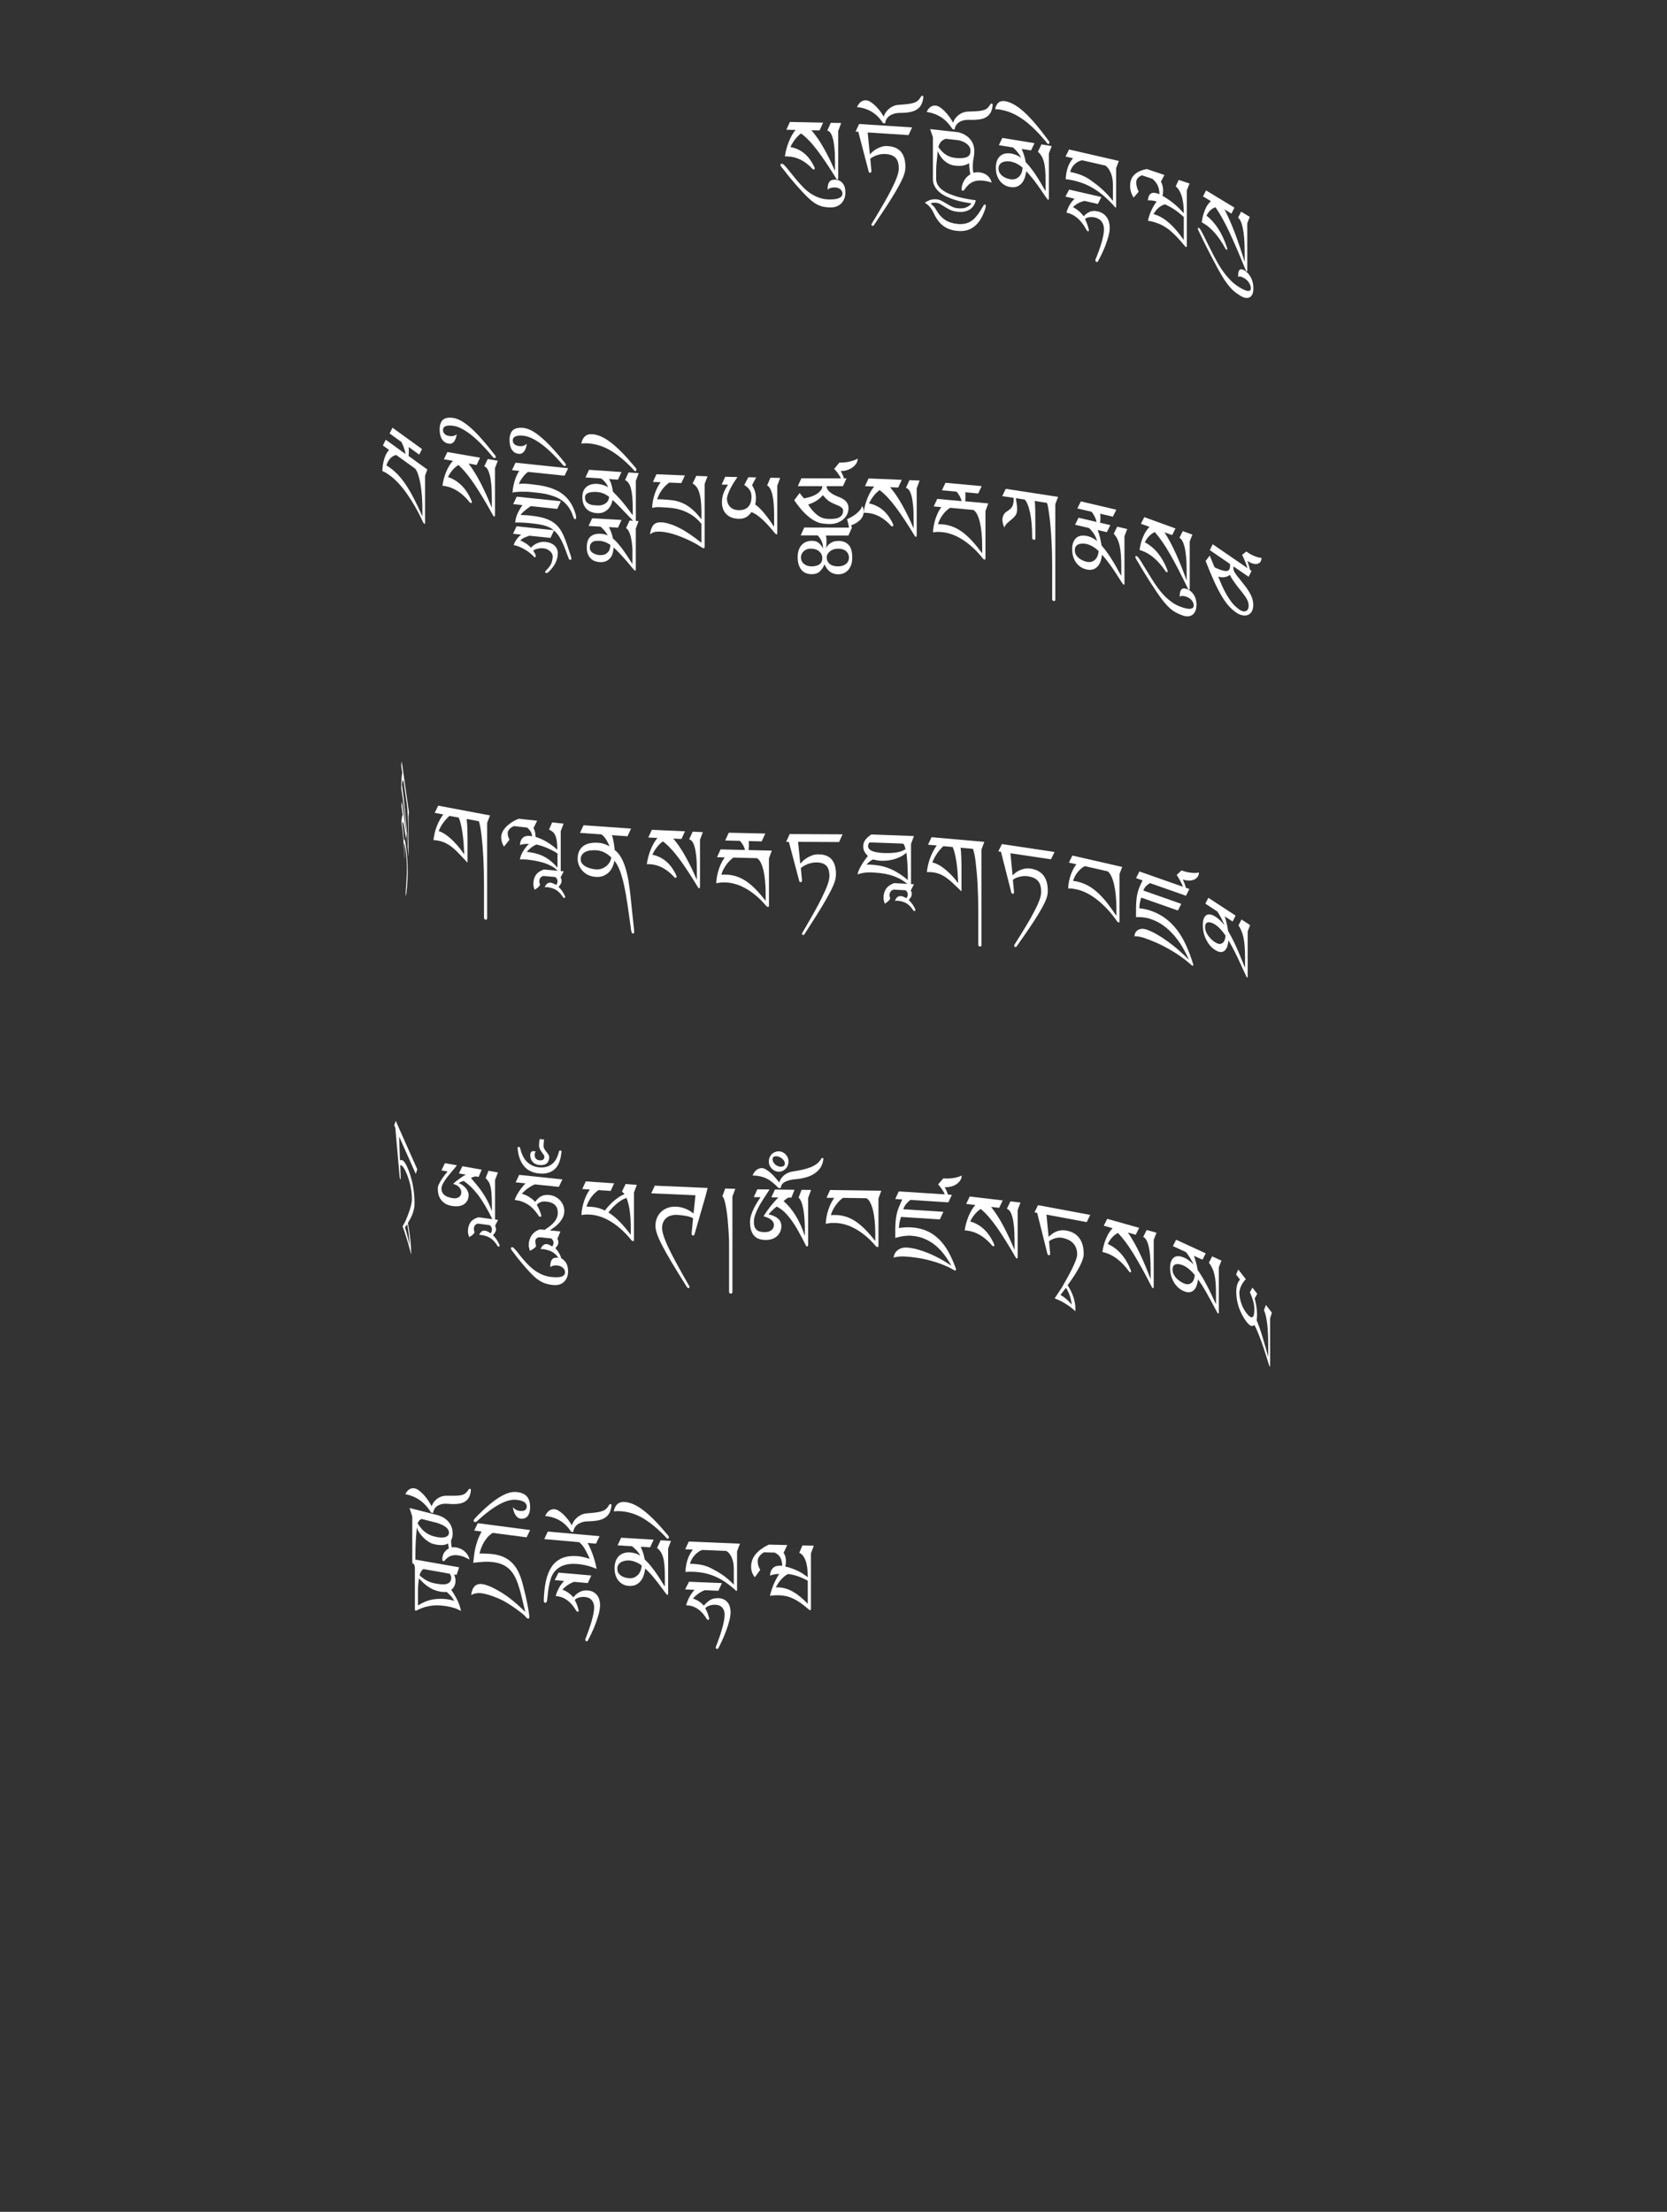 <?xml version="1.0" encoding="UTF-8"?>
<svg id="ImgA78" xmlns="http://www.w3.org/2000/svg" viewBox="0 0 319.83 424.19">
  <rect x="0" y="0" width="319.83" height="424.19" fill="#333333" stroke="none"/>
  <path d="M162.19,36.95c0,.44-.07.83-.22,1.19-.15.35-.34.65-.59.9-.25.25-.55.43-.9.56-.35.13-.72.19-1.13.18-.42,0-.8-.04-1.15-.09-.35-.05-.68-.14-1-.27s-.64-.3-.95-.51c-.31-.21-.65-.48-1-.8s-.74-.71-1.16-1.15c-.42-.45-.89-.97-1.41-1.56-.41-.47-.75-.87-1-1.18-.26-.31-.48-.59-.68-.83-.19-.25-.37-.47-.53-.69s-.36-.46-.59-.74c-.04-.05-.07-.09-.1-.15-.03-.05-.04-.11-.04-.17,0-.16.09-.24.26-.24.12,0,.26.08.41.22.15.14.36.37.6.66.25.3.55.67.91,1.12s.8.98,1.33,1.59c.3.35.64.72,1.02,1.09.38.38.8.72,1.28,1.04.47.31,1,.58,1.58.79s1.22.33,1.92.34c.37,0,.72,0,1.04-.04.32-.03.59-.1.82-.19.23-.09.41-.21.53-.35.13-.14.19-.32.19-.53,0-.35-.14-.63-.41-.85s-.62-.33-1.04-.34c-.67-.01-1.13.14-1.39.45,0-.05,0-.09,0-.12,0-.04,0-.08,0-.12,0-.56.11-.98.33-1.28.22-.3.58-.44,1.07-.43.6.01,1.09.23,1.46.66.37.43.55,1.04.55,1.84ZM161.37,23.63l-.55,1.49v8.98c0,.09-.01.17-.03.23-.02.06-.06.09-.12.09-.04,0-.07-.01-.11-.03-.04-.02-.08-.07-.12-.14-1.33-2.17-2.54-3.97-3.62-5.4-1.08-1.43-2.13-2.52-3.14-3.26-.46.36-.87.76-1.2,1.22-.34.46-.61.92-.82,1.39,2.03.37,3.56,1.65,4.58,3.84.05.07.07.15.07.23,0,.16-.07.24-.22.24-.06,0-.13-.03-.19-.1-1.46-1.57-3.07-2.37-4.83-2.41-.16,0-.26,0-.33,0-.06,0-.11.01-.15.01.06-.49.16-.97.29-1.45.13-.48.28-.94.46-1.38s.38-.86.59-1.24c.22-.38.45-.72.7-1.02l-1.76-.04.68-1.49,6.37.13-.68,1.49-1.56-.03c.83.96,1.62,2.09,2.36,3.42.75,1.32,1.47,2.79,2.16,4.4v-1.86c0-1.07-.04-1.96-.12-2.7-.08-.73-.18-1.33-.32-1.79s-.29-.8-.47-1.02c-.18-.22-.37-.35-.57-.39l.68-1.49,1.96.04Z" fill="#fff" stroke-width="0"/>
  <path d="M174.99,24.45l-.68,1.46-7.84-.51.42,4.21c.07-.08.2-.21.4-.4.19-.19.44-.37.74-.56.3-.19.65-.34,1.04-.48s.83-.19,1.3-.15c2.23.15,3.34,1.48,3.34,4.01,0,.29-.03.59-.1.91-.07.31-.18.66-.34,1.04-.16.38-.36.8-.61,1.28-.25.48-.56,1.02-.92,1.64-.46.78-1.02,1.68-1.68,2.69-.66,1.01-1.43,2.17-2.32,3.49-.05.08-.1.14-.14.18-.04.04-.09.06-.16.06-.09,0-.16-.04-.2-.11s-.06-.12-.06-.17.02-.09.07-.14c.05-.05.08-.1.1-.16.82-1.35,1.53-2.54,2.12-3.57.6-1.03,1.1-1.94,1.51-2.75.5-.98.87-1.8,1.1-2.45.24-.65.36-1.21.36-1.65,0-.95-.21-1.63-.62-2.06-.41-.42-1.04-.66-1.89-.72-.53-.03-1.06.03-1.6.2-.54.17-.99.41-1.36.71l.22,2.32c0,.1-.02.19-.06.26s-.11.11-.21.1c-.08,0-.14-.03-.18-.08-.04-.05-.07-.12-.09-.21l-1.98-7.57-.52-.03.68-1.46,10.18.66Z" fill="#fff" stroke-width="0"/>
  <path d="M177.15,18.6c-.05.62-.2,1.13-.42,1.53-.23.4-.54.71-.93.93-.39.23-.86.38-1.41.47-.55.09-1.17.13-1.86.13-.41.01-.78.07-1.1.18-.33.11-.61.25-.84.43-.23.18-.41.39-.54.63s-.2.49-.22.75l-.42-.04c-.6-.94-1.31-1.66-2.14-2.16-.83-.5-1.78-.81-2.85-.92.23-.48.49-.82.8-1.03s.64-.29,1-.26c.25.02.52.13.82.32s.6.43.9.72.59.62.87.98c.28.37.52.74.73,1.12.11-.34.26-.64.46-.91.2-.27.42-.5.67-.69.25-.19.51-.35.79-.46.28-.11.55-.18.81-.2.74-.05,1.36-.11,1.84-.16.48-.05.88-.13,1.21-.24s.59-.25.79-.43c.2-.18.4-.43.59-.76.04-.06.08-.1.12-.13.04-.03.1-.04.17-.03.05,0,.09.03.12.07s.04.09.04.15Z" fill="#fff" stroke-width="0"/>
  <path d="M187.21,38.43c-.07.32-.19.63-.36.92-.17.29-.39.54-.68.75-.29.21-.63.36-1.05.46-.41.1-.9.11-1.47.05-.51-.06-.94-.17-1.3-.34-.36-.17-.7-.36-1-.55-.3-.19-.6-.37-.88-.54-.28-.16-.59-.26-.92-.3-.38-.04-.72.01-1,.16.15.14.32.29.51.46.19.17.39.45.61.84.43.77.97,1.37,1.6,1.8.63.43,1.44.7,2.43.81.65.07,1.27.02,1.85-.17s1.11-.54,1.57-1.06c.32-.36.58-.69.78-1,.2-.31.37-.58.5-.8.13-.22.24-.4.31-.53.08-.13.15-.19.21-.18.06,0,.12.04.16.1.04.06.06.12.06.2s-.03.22-.09.44c-.06.22-.15.48-.27.77-.11.29-.25.6-.41.91-.16.31-.33.6-.52.85-.54.71-1.16,1.22-1.86,1.51-.7.3-1.52.39-2.47.28-1.04-.12-1.91-.45-2.61-1-.7-.55-1.28-1.33-1.75-2.35-.15-.33-.31-.6-.46-.83-.15-.23-.31-.42-.46-.57-.15-.15-.29-.28-.43-.38-.14-.1-.26-.18-.37-.25.71-.53,1.48-.75,2.3-.66.33.04.66.14.96.31.31.17.62.34.93.53s.63.37.96.54c.33.17.69.27,1.07.32.65.07,1.19.04,1.6-.11.42-.14.8-.41,1.15-.8-.51-.08-1.04-.17-1.6-.28-.56-.11-1.11-.25-1.67-.43s-1.08-.38-1.58-.62c-.5-.24-.94-.52-1.32-.84-.38-.32-.68-.69-.91-1.11-.23-.42-.34-.89-.34-1.42v-8l-.54-1.56,5.38.6c.96.23,1.72.67,2.27,1.3s.83,1.4.83,2.31c0,.47-.05.96-.15,1.45s-.15,1.01-.15,1.55c0,.2.01.4.03.6.02.2.06.39.12.58.36-.1.73-.14,1.1-.1.65.07,1.19.29,1.6.66.42.37.67.8.77,1.3-.54-.18-1.08-.3-1.63-.36-.4-.04-.77-.05-1.1,0-.33.04-.65.13-.94.27-.29.14-.57.33-.83.58-.26.25-.52.56-.76.92-.04.07-.09.11-.15.13-.05.02-.1.03-.15.02-.14-.02-.2-.1-.2-.27,0-.24.03-.49.1-.75.07-.27.17-.53.31-.79.14-.26.31-.51.52-.74.21-.23.46-.43.75-.6-.06-.28-.12-.61-.16-.99-.05-.38-.07-.76-.08-1.14-.3.21-.67.36-1.12.45-.45.09-.99.09-1.62.02-.69-.08-1.33-.36-1.91-.84-.58-.48-1.04-1.14-1.38-1.96-.05.65-.1,1.3-.18,1.94s-.11,1.29-.11,1.95v1.45c0,.45.11.85.33,1.21.22.36.52.68.9.95.38.28.82.52,1.33.74.51.21,1.04.39,1.6.55s1.14.28,1.73.39c.59.11,1.16.2,1.71.27ZM180.03,28.2c.5.7,1.01,1.21,1.54,1.52.53.31,1.08.5,1.67.56.96.11,1.69.06,2.2-.13.51-.19.76-.61.76-1.23,0-.49-.22-.92-.65-1.28-.43-.36-.99-.61-1.67-.75l-2.42-.27c-.34.1-.64.27-.88.52-.24.25-.43.61-.56,1.06Z" fill="#fff" stroke-width="0"/>
  <path d="M190.45,20.13c-.05.62-.19,1.12-.42,1.51-.23.38-.53.68-.92.89-.39.21-.86.34-1.4.4-.55.06-1.16.08-1.85.05-.41,0-.77.03-1.1.13s-.6.22-.83.39c-.23.17-.41.37-.54.6-.13.23-.2.48-.22.74l-.42-.06c-.6-.96-1.31-1.72-2.13-2.26-.82-.54-1.77-.89-2.83-1.06.23-.47.49-.8.79-.99s.63-.26,1-.21c.24.03.51.15.81.35.3.2.6.46.89.76.3.3.58.65.86,1.02.28.38.52.76.72,1.16.11-.33.26-.63.46-.89.2-.26.42-.48.67-.66.25-.18.51-.32.79-.42.28-.1.54-.15.81-.17.74-.02,1.35-.05,1.83-.08.48-.03.88-.09,1.2-.18.32-.09.58-.22.79-.39.2-.17.4-.42.59-.73.04-.06.07-.1.12-.13.04-.03.1-.03.17-.03.05,0,.09.03.12.08.03.04.04.09.04.15Z" fill="#fff" stroke-width="0"/>
  <path d="M201.78,28l-.54,1.42v8.67c0,.06-.01.12-.04.16-.03.05-.06.06-.11.06-.07-.01-.23-.2-.47-.56-.24-.36-.55-.81-.92-1.35-.37-.54-.79-1.13-1.28-1.77s-.99-1.24-1.53-1.79c-.04.31-.11.67-.22,1.06-.11.39-.28.75-.51,1.07s-.54.58-.92.76c-.38.18-.87.23-1.46.13-.4-.06-.76-.2-1.09-.4s-.61-.46-.86-.78-.43-.69-.57-1.11c-.13-.42-.2-.89-.2-1.41,0-.47.07-.9.2-1.27.13-.37.33-.68.58-.92.25-.24.56-.41.93-.5s.79-.1,1.25-.02c.31.05.64.15.96.28.33.14.64.31.94.54-.1-.21-.21-.41-.34-.6-.13-.19-.27-.38-.41-.55s-.29-.32-.42-.47c-.14-.14-.26-.26-.37-.36l-2.74-.45.67-1.39,6.17,1.01-.67,1.39-1.78-.29c.19.47.34.89.46,1.27.12.38.22.79.29,1.24.49.52.92,1.05,1.32,1.59.39.54.74,1.06,1.05,1.55.31.49.58.95.82,1.37.24.42.45.78.64,1.06v-1.83c0-.88-.03-1.63-.08-2.24s-.14-1.13-.26-1.56c-.12-.43-.27-.79-.45-1.09-.18-.3-.41-.58-.68-.84l.67-1.39,1.94.32ZM196.22,32.17c-.34-.3-.72-.56-1.13-.77-.41-.21-.82-.35-1.23-.42-.22-.04-.46-.05-.72-.04s-.51.06-.74.15c-.23.09-.42.23-.58.43-.16.2-.24.46-.24.79,0,.36.08.67.26.92s.38.46.61.61c.24.16.48.28.72.36.24.08.44.13.58.16.49.08.9.05,1.21-.1.31-.15.56-.35.74-.6.18-.25.31-.51.38-.79.07-.28.11-.51.12-.7Z" fill="#fff" stroke-width="0"/>
  <path d="M201.34,27.31c0,.07-.02.15-.07.22-.04.07-.09.1-.15.09-.09-.02-.18-.09-.27-.22-.09-.13-.19-.26-.31-.4-.78-.91-1.52-1.71-2.23-2.39-.71-.68-1.4-1.26-2.09-1.74-.68-.48-1.37-.87-2.06-1.17-.69-.3-1.4-.51-2.12-.65-.21-.04-.4-.07-.58-.08-.18-.02-.36-.02-.54-.02.26-1.23.92-1.74,1.99-1.53,1.13.22,2.35.93,3.66,2.14,1.31,1.21,2.76,2.91,4.36,5.09.03.03.06.08.11.14s.09.12.14.19c.05.07.09.13.12.19s.05.1.05.13Z" fill="#fff" stroke-width="0"/>
  <path d="M214.67,30.86l-.53,1.38v7.3c0,.07,0,.14-.02.19-.01.05-.05.07-.11.06-.03,0-.08-.05-.16-.15-.08-.09-.14-.17-.19-.23-.71-.77-1.39-1.42-2.04-1.96-.65-.54-1.28-1-1.91-1.36-.62-.37-1.24-.67-1.84-.9-.61-.23-1.23-.42-1.87-.57-.25-.06-.5-.11-.75-.15-.25-.04-.51-.08-.78-.1.04-.89.18-1.66.41-2.3.23-.64.56-1.22.99-1.72l-1.43-.33.67-1.35,9.57,2.2ZM211.31,37.77l-.67,1.35-2.56-.59c-.45.1-.86.25-1.23.45s-.69.45-.99.74c.82.43,1.5,1.01,2.05,1.76.35-.39.74-.67,1.17-.86.43-.19.96-.21,1.57-.07.39.09.73.24,1.01.44.28.2.52.44.71.72s.32.58.41.92.13.68.13,1.05c0,.46-.08.99-.23,1.57s-.35,1.17-.57,1.77c-.23.59-.47,1.16-.74,1.71s-.51,1.01-.72,1.39c-.05.11-.13.15-.24.12-.17-.04-.25-.14-.25-.29,0-.12.03-.24.09-.37.06-.13.12-.25.16-.37.16-.41.32-.85.49-1.31s.31-.93.45-1.39.24-.91.33-1.35c.09-.44.13-.85.13-1.22,0-.55-.15-1.02-.44-1.43s-.73-.67-1.32-.81c-.32-.07-.66-.09-1.02-.05-.36.04-.65.16-.86.36.31.64.55,1.29.71,1.97,0,.02.02.05.03.1,0,.05.01.08.01.1,0,.05-.02.1-.06.14-.04.04-.09.05-.15.03-.08-.02-.16-.09-.24-.22-.99-1.87-2.22-2.97-3.72-3.32l-.15-.03c.3-1.08.83-1.97,1.57-2.67l-1.76-.41.72-1.34,6.16,1.42ZM213.53,38.53v-2.97c0-.17-.01-.42-.03-.73-.02-.31-.08-.65-.17-1.02-.09-.36-.24-.73-.43-1.09-.19-.36-.45-.68-.78-.95l-4.49-1.03c-.27.04-.52.13-.77.26-.25.13-.48.3-.69.5-.21.2-.39.42-.53.68s-.25.52-.31.8c.08.02.16.03.24.05.08.01.16.03.23.05.75.17,1.4.38,1.96.63.56.25,1.07.54,1.52.87.25.19.53.39.85.63.32.23.66.5,1.02.82s.75.67,1.15,1.09c.4.41.82.89,1.25,1.44Z" fill="#fff" stroke-width="0"/>
  <path d="M228.22,35.2l-.52,1.33v10.61c0,.08-.01.15-.04.2-.03.05-.06.07-.1.05-.04-.01-.07-.03-.11-.06s-.08-.08-.14-.15c-.55-.68-1.07-1.26-1.54-1.76-.47-.49-.92-.91-1.35-1.26s-.86-.63-1.29-.87-.87-.42-1.34-.58c-.25-.08-.5-.16-.76-.22-.25-.06-.52-.12-.8-.17.19-.77.43-1.45.71-2.05.28-.6.61-1.14.98-1.62-.28-.08-.56-.15-.84-.19s-.56-.05-.85-.03c.1-1.26.72-1.7,1.85-1.32.06.02.12.04.18.07.06.03.12.05.19.09,0-.6-.1-1.14-.3-1.62s-.55-.93-1.04-1.35l-2-.67c-.74.26-1.11.71-1.11,1.36,0,.58.16,1.18.47,1.78l-.98,1.12c-.45-.73-.67-1.48-.67-2.24,0-.91.28-1.63.84-2.16.56-.53,1.35-.88,2.37-1.07l3.37,1.14-.67,1.28c.29.53.43,1.11.43,1.74,0,.32-.04.65-.12.99.7.38,1.4.85,2.09,1.41.7.56,1.36,1.2,1.99,1.94,0-1.39-.14-2.52-.42-3.37-.28-.85-.65-1.45-1.13-1.79l.57-1.26,2.07.7ZM227.12,41.61c-.62-.57-1.24-1.06-1.85-1.46-.61-.4-1.2-.72-1.77-.96-.47.13-.88.36-1.24.68-.36.32-.68.73-.96,1.21.02,0,.05,0,.1.01.05.01.15.04.3.09.92.31,1.81.86,2.69,1.65.88.79,1.79,1.86,2.73,3.2v-4.43Z" fill="#fff" stroke-width="0"/>
  <path d="M240.47,55.33c0,.44-.06.8-.19,1.08-.12.28-.29.48-.51.6-.21.12-.47.16-.77.12-.3-.04-.62-.17-.97-.38-.36-.22-.69-.44-.98-.66s-.58-.48-.85-.77c-.27-.29-.54-.62-.81-.98s-.56-.8-.86-1.3-.64-1.08-.99-1.73-.76-1.41-1.2-2.26c-.35-.68-.64-1.24-.86-1.68-.22-.44-.42-.83-.58-1.17-.16-.34-.32-.66-.46-.95-.14-.29-.31-.64-.5-1.03-.03-.06-.06-.13-.08-.19-.02-.06-.04-.13-.04-.19,0-.16.07-.2.22-.11.1.06.22.2.35.42.13.22.3.54.51.96.21.42.47.94.78,1.57.31.63.69,1.38,1.14,2.26.26.5.55,1.04.87,1.6.32.57.69,1.12,1.09,1.67s.86,1.08,1.35,1.58c.5.5,1.04.93,1.64,1.3.32.19.62.35.89.48.27.12.51.2.7.22.19.02.35,0,.46-.09.11-.08.16-.22.16-.43,0-.35-.12-.7-.35-1.05-.23-.36-.53-.64-.89-.86-.57-.35-.97-.43-1.19-.24,0-.05,0-.09,0-.13,0-.04,0-.08,0-.13,0-.56.1-.93.29-1.11.19-.19.5-.15.92.11.51.31.93.77,1.25,1.38.32.61.47,1.32.47,2.12ZM239.77,41.6l-.47,1.22v8.98c0,.09,0,.16-.03.21-.02.05-.05.06-.1.04-.03-.02-.06-.05-.09-.08s-.07-.1-.1-.2c-1.14-2.83-2.17-5.23-3.09-7.2-.92-1.97-1.82-3.57-2.68-4.82-.4.12-.74.33-1.03.62-.29.29-.52.62-.7.98,1.74,1.38,3.04,3.42,3.92,6.12.04.1.06.19.06.27,0,.16-.06.21-.19.13-.05-.03-.11-.1-.16-.19-1.25-2.3-2.62-3.9-4.13-4.81-.13-.08-.23-.13-.28-.16s-.1-.05-.13-.06c.05-.46.14-.9.25-1.31.11-.41.24-.8.39-1.15.15-.35.32-.67.51-.94.19-.27.39-.5.6-.67l-1.51-.91.58-1.15,5.45,3.3-.58,1.15-1.33-.81c.71,1.37,1.38,2.9,2.02,4.6.64,1.7,1.25,3.52,1.85,5.47v-1.86c0-1.07-.03-1.98-.1-2.75-.07-.77-.16-1.42-.27-1.95-.12-.53-.25-.95-.4-1.26-.15-.31-.31-.53-.49-.67l.58-1.15,1.67,1.01Z" fill="#fff" stroke-width="0"/>
  <path d="M80.98,86.09l-.55,1.1-2.02-1.46c.02.31.03.59.03.84,0,.12,0,.26-.02.41s-.02.31-.04.46l3.61,2.61-.44,1.18v9c0,.22-.04.3-.11.25-.1-.07-.2-.2-.29-.37-.5-1.09-1.02-2.1-1.56-3.03s-1.08-1.77-1.62-2.53-1.08-1.42-1.62-1.98c-.54-.56-1.05-1.03-1.55-1.38-.19-.14-.35-.25-.47-.33-.12-.08-.23-.15-.33-.21-.1-.06-.2-.11-.29-.15-.1-.04-.21-.1-.35-.16,0-.49.05-.94.13-1.37.08-.43.18-.82.3-1.17.12-.35.26-.65.41-.91s.3-.46.46-.6l-1.2-.86.55-1.1,3.79,2.74c-.02-.19-.06-.39-.12-.61-.06-.22-.13-.43-.2-.63-.07-.2-.15-.4-.23-.58-.08-.19-.16-.34-.22-.47l-2.28-1.65.55-1.1,5.65,4.08ZM81.04,99.03v-1.46c0-.82-.03-1.63-.09-2.42-.06-.79-.15-1.53-.26-2.21-.11-.68-.26-1.29-.43-1.82-.17-.53-.37-.94-.59-1.23l-3.65-2.63c-.22.04-.43.12-.63.24-.2.12-.38.27-.54.45-.16.18-.3.38-.43.61-.12.23-.21.46-.27.7.13.07.25.15.36.23s.23.16.36.25c.58.42,1.12.91,1.64,1.48.52.57,1.02,1.23,1.51,1.98s.98,1.61,1.48,2.58c.49.97,1.01,2.05,1.54,3.26Z" fill="#fff" stroke-width="0"/>
  <path d="M95.51,88.36l-.54,1.41v8.98c0,.09-.01.17-.03.23-.02.06-.06.09-.11.08-.04,0-.07-.02-.11-.05-.04-.02-.08-.08-.12-.16-1.31-2.37-2.5-4.35-3.56-5.94-1.06-1.59-2.09-2.83-3.09-3.73-.46.29-.85.63-1.19,1.04-.33.41-.6.83-.81,1.27,2,.67,3.51,2.18,4.51,4.53.04.08.07.16.07.24,0,.16-.07.23-.22.21-.06-.01-.13-.05-.19-.13-1.44-1.79-3.02-2.83-4.76-3.13-.15-.03-.26-.04-.32-.04s-.11,0-.15-.01c.06-.48.16-.95.28-1.41.13-.46.28-.89.45-1.31.18-.42.37-.8.59-1.15.22-.35.44-.65.69-.91l-1.74-.3.67-1.39,6.28,1.09-.67,1.39-1.54-.27c.82,1.08,1.59,2.34,2.33,3.77.74,1.44,1.45,3.01,2.13,4.72v-1.86c0-1.07-.04-1.97-.11-2.71-.08-.74-.18-1.36-.32-1.84s-.29-.85-.46-1.09c-.18-.24-.36-.4-.56-.47l.67-1.39,1.93.33Z" fill="#fff" stroke-width="0"/>
  <path d="M87.63,83.24c-.04.29-.09.55-.18.79-.08.24-.18.44-.3.61-.12.17-.27.29-.43.37-.17.08-.36.11-.58.08-.57-.08-1.01-.35-1.32-.82s-.47-1.11-.47-1.91.2-1.44.6-1.82c.4-.38,1.06-.51,1.99-.39.43.06.91.23,1.44.5.52.28,1.1.69,1.74,1.23s1.33,1.24,2.09,2.08c.76.84,1.6,1.85,2.52,3.04.03.03.06.07.11.13.05.06.09.11.13.17.04.06.08.12.11.18s.05.11.05.14c0,.07-.02.13-.07.18-.04.04-.09.06-.15.06-.06,0-.13-.04-.2-.08-.07-.05-.13-.1-.18-.15-.05-.06-.1-.11-.14-.16s-.07-.09-.07-.11c-1.54-1.83-2.93-3.21-4.15-4.13-1.22-.92-2.3-1.45-3.22-1.57-.39-.05-.71-.07-.96-.04s-.45.08-.6.16c-.15.08-.25.18-.31.29-.06.12-.09.24-.09.38,0,.32.11.58.33.79.22.21.53.34.93.39.32.04.59.03.82-.04.23-.07.42-.18.58-.35Z" fill="#fff" stroke-width="0"/>
  <path d="M109,89.8l-.68,1.43-6.99-.73c-.15.09-.32.22-.49.39-.17.17-.34.36-.5.57-.16.21-.31.43-.46.67s-.25.47-.32.7c.21-.05.49-.07.85-.07.36,0,.78.03,1.27.08.63.07,1.26.15,1.88.24.62.1,1.21.23,1.79.41.58.17,1.12.4,1.64.66.52.27.99.61,1.43,1.01.44.41.82.89,1.17,1.46.34.56.63,1.23.84,2,.02.06.04.15.07.28.03.13.04.26.04.39,0,.09-.02.16-.06.21-.04.05-.09.07-.14.07-.11-.01-.19-.08-.25-.2-.06-.12-.1-.23-.13-.32-.22-.68-.5-1.26-.84-1.74-.34-.48-.73-.89-1.16-1.22-.43-.33-.9-.6-1.41-.8-.51-.2-1.04-.36-1.58-.49-.55-.13-1.1-.22-1.67-.28s-1.12-.12-1.67-.18c-.22-.02-.49-.04-.82-.04-.33,0-.66,0-1,0-.34.01-.64.03-.91.06-.27.03-.46.08-.56.14.02-.44.07-.87.16-1.31.09-.44.2-.85.33-1.23s.27-.72.41-1c.14-.29.27-.5.4-.64l-1.41-.15.68-1.43,10.1,1.06ZM107.59,96.17l-.68,1.43-5.09-.53c-.57.4-1,.73-1.29.98s-.5.49-.63.72c.1,0,.23,0,.38.01.15,0,.31.01.48.02.16,0,.32.02.46.03.15.01.26.02.35.03.81.08,1.52.19,2.14.33.62.14,1.16.31,1.62.53.47.21.87.47,1.22.76.34.3.65.64.92,1.04.27.4.51.85.73,1.37.22.52.44,1.09.65,1.74.11.33.22.66.33,1s.23.68.35,1.04c.02.05.04.11.06.2.02.08.03.18.03.28,0,.07-.02.13-.06.17-.04.04-.08.06-.13.05-.15-.02-.25-.07-.28-.17-.03-.09-.06-.18-.09-.25,0-.01-.04-.07-.08-.19s-.1-.26-.17-.44c-.07-.18-.15-.39-.23-.63-.09-.24-.18-.49-.29-.75-.32-.79-.63-1.44-.95-1.95-.32-.51-.67-.92-1.05-1.24l-.67,1.41-4.05-.42c-.11.04-.24.09-.39.14-.15.05-.31.12-.48.19-.17.07-.33.16-.48.26-.15.1-.28.21-.37.34.26.09.58.26.97.5s.73.53,1.06.86c.13-.14.28-.28.47-.43.19-.15.39-.27.63-.38s.48-.19.76-.25c.28-.06.57-.07.89-.04.49.05.89.16,1.2.32.31.16.56.35.73.56s.3.42.36.64.1.41.1.57c0,.38-.04.74-.13,1.07-.09.33-.2.64-.35.93-.15.29-.32.56-.52.81-.2.25-.41.49-.64.73-.12.12-.22.2-.3.26-.08.06-.16.09-.25.08-.15-.02-.23-.08-.23-.19,0-.12.04-.21.12-.27.08-.06.17-.15.27-.27.44-.46.72-.88.85-1.29s.2-.81.2-1.23c0-.05-.03-.16-.07-.31-.05-.15-.14-.31-.28-.47-.14-.16-.32-.31-.56-.45s-.55-.23-.92-.27c-.18-.02-.37-.02-.58,0-.2.02-.4.06-.58.11-.19.05-.35.1-.48.17-.14.06-.22.12-.26.18.16.27.28.48.36.61.08.14.12.29.12.46,0,.08-.02.13-.06.16-.04.02-.09.03-.14.03-.06,0-.13-.05-.2-.14-.07-.08-.13-.15-.18-.2-.33-.32-.67-.6-1.03-.84s-.71-.45-1.05-.61c-.34-.16-.64-.29-.92-.38-.28-.09-.49-.14-.65-.16.06-.24.16-.46.28-.67.12-.21.25-.4.39-.58.14-.18.28-.33.42-.46.14-.13.27-.23.37-.3l-1.59-.17.68-1.43,7.15.75c-.28-.23-.59-.42-.92-.57-.33-.15-.69-.28-1.09-.38-.39-.1-.83-.18-1.31-.25-.48-.06-1-.12-1.57-.18-.15-.02-.34-.03-.55-.04-.21-.01-.44-.02-.67-.04-.23-.01-.46-.02-.69-.02-.23,0-.44,0-.62.01.07-.65.23-1.24.48-1.77.25-.53.56-1.06.92-1.57l-1.78-.19.68-1.43,8.44.88Z" fill="#fff" stroke-width="0"/>
  <path d="M101.07,85.12c-.04.29-.1.55-.18.8-.08.24-.18.45-.31.62-.12.17-.27.3-.44.39s-.36.13-.58.11c-.57-.05-1.01-.3-1.33-.76-.31-.46-.47-1.08-.47-1.89s.2-1.45.6-1.85c.4-.4,1.07-.56,2-.48.44.04.92.18,1.44.43.53.25,1.11.63,1.75,1.15s1.34,1.17,2.1,1.97c.76.8,1.61,1.77,2.53,2.92.03.03.06.07.11.13.05.05.09.11.13.17.04.06.08.12.11.17.03.06.05.1.05.14,0,.07-.02.13-.07.18-.05.05-.1.07-.15.06-.06,0-.13-.03-.2-.07-.07-.04-.13-.09-.18-.15-.05-.05-.1-.11-.14-.16-.04-.05-.07-.08-.07-.1-1.55-1.76-2.94-3.07-4.18-3.93-1.23-.86-2.31-1.33-3.23-1.41-.39-.03-.71-.03-.97,0-.25.04-.46.1-.61.19s-.25.19-.31.31c-.06.12-.09.25-.09.38,0,.32.11.58.33.77.22.2.53.31.94.35.32.03.59,0,.82-.08.23-.08.42-.2.58-.37Z" fill="#fff" stroke-width="0"/>
  <path d="M122.54,90.75l-.55,1.47v7.71c0,.06-.01.12-.04.17s-.06.07-.11.07c-.07,0-.23-.14-.48-.4-.25-.26-.57-.59-.96-1-.39-.41-.83-.87-1.32-1.38-.49-.51-1.01-1.02-1.55-1.52-.03.15-.09.38-.19.68-.1.3-.26.59-.49.88-.23.29-.53.54-.91.74-.38.2-.87.28-1.47.24-.39-.03-.75-.11-1.08-.24-.33-.13-.62-.32-.87-.58-.25-.25-.44-.57-.58-.94s-.21-.82-.21-1.34c0-.47.08-.88.24-1.21.16-.33.37-.6.64-.8.27-.2.57-.34.91-.42s.68-.11,1.04-.09c.32.02.67.09,1.06.2.39.11.74.26,1.04.45-.02-.11-.08-.25-.18-.42s-.22-.34-.35-.51c-.14-.17-.28-.32-.43-.46-.15-.14-.28-.23-.4-.29l-2.97-.2.68-1.46,6.23.43-.68,1.46-1.73-.12c.09.12.18.28.26.46s.15.38.22.6c.06.22.12.45.17.68s.09.47.13.7c.91.9,1.67,1.74,2.29,2.53.62.79,1.12,1.45,1.5,1.98v-1.44c0-1.59-.12-2.83-.35-3.7-.24-.87-.61-1.41-1.13-1.61l.68-1.46,1.96.13ZM116.85,95.27c-.35-.27-.72-.48-1.11-.64-.4-.16-.8-.25-1.21-.28-.22-.02-.46-.02-.72,0-.26,0-.51.05-.74.11-.23.07-.43.17-.59.32-.16.15-.24.35-.24.62,0,.36.09.65.26.85.17.2.38.35.62.45.24.1.48.16.73.18.25.02.44.04.59.05.5.03.91,0,1.22-.13.31-.12.56-.27.74-.45.18-.18.3-.37.36-.57.06-.2.1-.37.1-.51Z" fill="#fff" stroke-width="0"/>
  <path d="M122.53,99.91l-.55,1.47v7.82c0,.16-.05.24-.15.24-.04,0-.12-.08-.25-.22s-.3-.34-.49-.57c-.2-.24-.42-.51-.68-.82-.26-.31-.53-.62-.83-.95-.29-.33-.59-.65-.91-.98s-.63-.63-.94-.9c-.02.32-.07.65-.15.99-.08.34-.22.65-.42.93s-.47.5-.82.67-.79.24-1.32.21c-.29-.02-.58-.08-.87-.18s-.55-.26-.78-.48c-.23-.22-.42-.5-.57-.85-.15-.35-.22-.78-.22-1.3,0-.97.23-1.65.7-2.07.47-.41,1.12-.59,1.95-.55.24.01.47.04.7.09.23.05.46.12.68.22-.21-.37-.44-.7-.7-.99s-.49-.52-.7-.69l-2.28-.13.68-1.47,5.64.32-.68,1.47-1.75-.1c.17.3.33.65.46,1.04.14.39.25.78.33,1.17.37.3.74.67,1.11,1.12.37.44.72.89,1.04,1.36.33.46.63.91.9,1.34s.5.78.68,1.05v-2.62c0-.15,0-.36-.02-.61s-.04-.52-.08-.81c-.04-.29-.09-.58-.15-.88-.06-.3-.13-.58-.23-.84-.09-.26-.2-.49-.32-.69-.12-.2-.27-.34-.43-.42l.68-1.47,1.72.1ZM117.1,104.49c-.35-.24-.7-.42-1.06-.55-.36-.13-.71-.2-1.04-.22-.21-.01-.42,0-.64.01-.22.02-.42.07-.59.17-.18.09-.32.23-.44.41-.11.18-.17.43-.17.74,0,.26.07.48.21.66.14.18.31.32.51.42.2.11.4.19.61.24.21.05.39.08.54.09.45.02.81-.03,1.08-.17.27-.14.48-.31.63-.52.15-.21.24-.43.29-.67.05-.23.08-.44.08-.62Z" fill="#fff" stroke-width="0"/>
  <path d="M122.12,90.03c0,.07-.02.15-.07.23-.05.08-.1.12-.15.11-.09,0-.18-.06-.27-.18-.09-.11-.2-.23-.31-.36-.79-.81-1.55-1.51-2.27-2.09-.72-.58-1.43-1.07-2.12-1.46-.7-.39-1.39-.69-2.1-.89-.7-.2-1.42-.33-2.16-.37-.21-.01-.41-.01-.59,0-.19,0-.37.02-.55.05.26-1.26.94-1.86,2.02-1.8,1.15.06,2.39.61,3.72,1.65s2.81,2.54,4.43,4.51c.03.03.06.07.11.12.05.05.09.11.14.17.05.06.09.12.12.18.03.06.05.1.05.13Z" fill="#fff" stroke-width="0"/>
  <path d="M135.74,91.34l-.55,1.48v11.94c0,.26-.05.38-.14.38-.11,0-.24-.05-.4-.15s-.37-.22-.62-.39c-.15-.1-.36-.23-.66-.39-.29-.16-.63-.34-1.02-.52-.39-.19-.82-.38-1.28-.57-.46-.2-.95-.38-1.45-.55s-1.02-.31-1.53-.42c-.51-.11-1.01-.18-1.5-.2-.24,0-.52,0-.85.05s-.68.21-1.03.48c.05-.38.13-.72.23-1.01.1-.29.23-.54.39-.74s.37-.34.61-.44c.25-.09.55-.13.9-.12.5.02,1.05.12,1.64.31.59.18,1.22.44,1.87.78.66.33,1.34.74,2.05,1.22.71.48,1.43,1.02,2.17,1.62v-3.66c-.61-.72-1.24-1.28-1.89-1.69-.65-.41-1.31-.72-1.97-.93-.66-.21-1.31-.35-1.95-.41-.64-.06-1.26-.11-1.86-.13-.24-.01-.43-.02-.57-.02-.15,0-.28,0-.4.01-.12,0-.24.02-.36.05-.12.02-.26.05-.44.08,0-.49.06-.98.16-1.46.1-.48.23-.94.38-1.37s.32-.82.51-1.18.38-.66.57-.91l-1.48-.06.68-1.47,5.45.23-.68,1.47-2.32-.1c-.27.19-.53.41-.78.66-.25.25-.47.52-.67.81-.2.29-.38.58-.53.89-.15.3-.26.6-.33.87.15-.01.3-.02.44-.02.14,0,.29,0,.44.01.71.03,1.38.09,2.02.17.64.08,1.26.25,1.86.5.61.25,1.21.63,1.82,1.12.61.5,1.24,1.17,1.9,2.02v-1.46c0-.82-.04-1.53-.11-2.14-.07-.61-.18-1.13-.32-1.57s-.32-.79-.53-1.06-.46-.48-.73-.62l.71-1.47,2.16.09Z" fill="#fff" stroke-width="0"/>
  <path d="M149.67,91.68l-.55,1.49v8.97c0,.1,0,.18-.02.25-.01.07-.04.1-.09.1-.05,0-.09-.02-.14-.04-.05-.03-.1-.08-.16-.15-.37-.46-.75-.9-1.14-1.34-.39-.44-.77-.84-1.16-1.21-.39-.36-.77-.68-1.15-.95-.38-.27-.74-.46-1.09-.59-.31.44-.65.77-1.03.98-.38.21-.84.32-1.39.3-.56-.01-1.05-.1-1.46-.27-.41-.17-.74-.39-1-.68-.26-.28-.46-.62-.59-1-.13-.39-.19-.8-.19-1.25,0-.55.09-1.09.28-1.63.19-.54.48-1.1.9-1.7l-1.23-.03.68-1.49,2.35.05c-1.15,1.62-1.82,2.96-2.02,4.03,0,.32.04.62.13.89s.22.52.41.73c.19.21.42.38.7.5.28.12.61.19.99.2.81.02,1.43-.19,1.85-.64.42-.44.63-1.1.63-1.96,0-.49-.12-.92-.36-1.29-.24-.36-.59-.68-1.03-.93l.78-1.49,1.5.03-.78,1.49c.49.77.74,1.6.74,2.49,0,.44-.05.84-.14,1.21.33.23.65.51.98.84.32.33.64.7.95,1.08.31.39.61.78.9,1.2s.55.8.8,1.17v-2.41c0-.74-.03-1.42-.08-2.05-.05-.63-.14-1.19-.25-1.67-.11-.48-.26-.88-.42-1.18s-.37-.52-.59-.62l.63-1.49,1.89.04Z" fill="#fff" stroke-width="0"/>
  <path d="M164.56,87.92v.08c0,.26-.08.53-.23.81-.15.27-.38.52-.66.75-.29.23-.63.41-1.03.56-.4.15-.85.22-1.35.23.12.16.24.38.36.66.12.27.22.52.28.73h.48s-.68,1.5-.68,1.5h-3.13c0,.23.06.44.17.63.11.19.27.37.48.54.21.17.45.32.72.47.28.14.58.28.91.41.22.08.44.18.67.3.23.12.44.26.62.43.19.17.34.37.45.6.11.23.17.51.17.84,0,.45-.1.86-.29,1.23-.19.37-.45.69-.78.96s-.71.48-1.14.63c-.43.15-.89.22-1.36.22-.49,0-.98-.04-1.48-.11s-1.01-.26-1.56-.57-1.13-.76-1.76-1.37c-.62-.61-1.31-1.45-2.04-2.51l1.04-1.39c.16.22.31.41.45.58s.26.32.37.45c.64-.11,1.18-.25,1.63-.43.45-.18.81-.38,1.09-.6.28-.22.49-.44.62-.67.13-.23.19-.44.19-.64h-4.7s.68-1.51.68-1.51l7.59.02c-.15-.34-.35-.67-.59-.99-.24-.32-.47-.6-.7-.84l1-1.21s.09.01.14.01.09,0,.14,0c.28,0,.58-.02.9-.06.31-.04.62-.1.91-.17.29-.07.56-.16.81-.25.25-.1.46-.19.62-.29ZM165.41,97.02c.11.19.19.37.23.53.05.16.07.34.07.53s-.03.4-.09.64c-.06.23-.18.47-.35.7-.17.24-.42.47-.73.7s-.73.44-1.25.63l.16.45-.68,1.5h-4.31c.02.13.04.28.07.44s.04.34.04.52c0,.19,0,.35,0,.49,0,.13-.01.25-.02.36,0,.1-.02.21-.04.3-.02.1-.04.2-.07.32.26-.44.59-.78.98-1.02.39-.25.88-.37,1.45-.37.82,0,1.46.25,1.94.75.47.5.7,1.31.7,2.44,0,.55-.07,1.02-.22,1.43s-.35.74-.6,1-.53.46-.85.59c-.32.13-.66.19-1.02.19-.63,0-1.16-.17-1.59-.5-.43-.33-.77-.79-1.03-1.4-.26.58-.57,1.04-.95,1.38-.38.34-.89.5-1.52.5-.36,0-.7-.06-1.02-.17-.32-.11-.61-.29-.85-.55-.25-.26-.44-.59-.59-1.01-.15-.42-.23-.93-.23-1.55,0-.56.08-1.03.23-1.43.15-.4.36-.72.61-.97.25-.25.54-.43.88-.55.33-.12.68-.18,1.03-.17.52,0,.94.13,1.25.37.31.25.6.6.87,1.07v-.11c0-.26-.03-.5-.1-.75-.06-.24-.15-.46-.25-.66-.1-.2-.21-.38-.33-.55-.12-.16-.25-.3-.38-.41h-3.23s.68-1.51.68-1.51l8.59.02c-.04-.24-.1-.5-.16-.78-.06-.28-.14-.56-.22-.82.2-.1.45-.23.75-.39s.6-.35.88-.56c.29-.22.55-.46.79-.74.24-.27.4-.57.48-.89ZM157.77,106.98c0-.2-.05-.41-.14-.62-.09-.21-.23-.4-.41-.57-.18-.17-.41-.31-.69-.41-.28-.11-.6-.16-.96-.16-.32,0-.6.05-.83.15-.24.1-.43.23-.59.39-.16.16-.27.34-.36.54s-.12.4-.12.6c0,.27.05.51.16.73.11.21.25.39.44.53.18.15.39.26.64.34.24.08.5.12.77.12.66,0,1.17-.13,1.54-.39s.55-.68.55-1.25ZM157.87,94.96c-.39.46-.83.84-1.3,1.12-.47.29-.98.51-1.52.69.4.62.79,1.11,1.16,1.48.37.37.72.64,1.06.83.34.19.66.31.97.36.31.06.61.08.89.08.27,0,.56,0,.87-.03.31-.02.59-.08.85-.19.26-.1.48-.27.65-.48.17-.22.26-.52.26-.92,0-.14-.04-.26-.12-.37-.08-.11-.19-.21-.32-.3s-.3-.18-.48-.26c-.19-.08-.39-.17-.62-.26-.31-.13-.57-.25-.79-.37-.21-.12-.41-.25-.58-.38-.17-.14-.33-.29-.49-.45-.15-.16-.31-.34-.49-.55ZM162.88,106.92c0-.17-.03-.36-.1-.55-.06-.2-.17-.38-.33-.55-.15-.17-.36-.31-.63-.42-.26-.11-.6-.17-1.01-.17-.38,0-.71.06-.99.17-.28.11-.51.25-.68.42-.18.17-.31.35-.4.53-.09.19-.13.35-.13.5,0,.53.18.96.55,1.28.36.32.92.49,1.65.49.27,0,.53-.04.79-.11.25-.07.47-.18.66-.32.19-.14.34-.32.45-.53.11-.21.17-.46.17-.74Z" fill="#fff" stroke-width="0"/>
  <path d="M176.43,92.17l-.55,1.48v8.98c0,.09-.01.17-.03.23s-.06.09-.12.09c-.04,0-.07-.01-.11-.03-.04-.02-.08-.07-.12-.14-1.33-2.2-2.53-4.02-3.61-5.47s-2.12-2.56-3.13-3.32c-.46.35-.87.74-1.2,1.19-.34.45-.61.91-.82,1.37,2.03.41,3.56,1.72,4.58,3.93.04.08.07.15.07.24,0,.16-.07.24-.22.24-.06,0-.13-.04-.19-.1-1.46-1.6-3.06-2.44-4.82-2.51-.15,0-.26,0-.33,0-.06,0-.11,0-.15,0,.06-.49.16-.97.29-1.44.13-.47.28-.93.46-1.37s.38-.85.59-1.23c.22-.38.45-.71.7-1l-1.76-.07.68-1.48,6.37.26-.68,1.48-1.56-.06c.83.97,1.62,2.13,2.36,3.47.75,1.34,1.47,2.82,2.16,4.44v-1.86c0-1.07-.04-1.97-.12-2.7-.08-.73-.18-1.33-.32-1.8-.14-.47-.29-.81-.47-1.03-.18-.22-.37-.35-.57-.4l.68-1.48,1.95.08Z" fill="#fff" stroke-width="0"/>
  <path d="M188.36,93.2l-.68,1.44-2.48-.23c.03.29.04.57.04.82,0,.12,0,.26-.02.42-.01.16-.03.33-.05.49l4.44.41-.54,1.45v9c0,.22-.04.32-.14.32-.13-.01-.25-.08-.35-.2-.62-.79-1.25-1.48-1.91-2.08s-1.32-1.12-1.99-1.54c-.67-.43-1.33-.76-1.99-1-.66-.24-1.29-.39-1.9-.44-.24-.02-.43-.04-.57-.05s-.28-.01-.4,0c-.12,0-.24.01-.36.03s-.26.03-.44.06c0-.49.06-.98.16-1.45.1-.48.22-.93.37-1.35.15-.42.32-.81.5-1.16.19-.35.37-.65.56-.88l-1.47-.14.68-1.44,4.66.43c-.03-.18-.08-.35-.15-.53-.07-.18-.15-.35-.25-.51s-.19-.31-.29-.44c-.1-.14-.19-.25-.27-.34l-2.8-.26.68-1.44,6.94.64ZM188.44,106.1v-1.46c0-.82-.04-1.61-.11-2.37-.07-.76-.18-1.44-.32-2.05-.14-.61-.32-1.13-.53-1.55s-.46-.71-.73-.87l-4.48-.41c-.27.18-.53.38-.78.63-.25.24-.47.5-.67.78-.2.28-.37.57-.52.87-.15.3-.26.59-.33.86.15,0,.3,0,.44,0s.29.02.44.03c.71.07,1.38.23,2.01.48.64.25,1.25.61,1.86,1.06.6.45,1.21,1.01,1.82,1.68.61.67,1.24,1.44,1.89,2.32Z" fill="#fff" stroke-width="0"/>
  <path d="M203.01,95.27l-.54,1.42v18.29c0,.1-.03.17-.07.23-.04.05-.11.07-.21.06-.2-.03-.31-.15-.32-.36v-6.44c0-.76-.01-1.54-.03-2.36-.02-.82-.06-1.63-.1-2.44-.04-.81-.1-1.59-.16-2.36-.06-.76-.13-1.46-.21-2.1-.08-.64-.16-1.2-.24-1.68s-.17-.84-.26-1.09l-2.34-.36c.04.42.07.99.09,1.73.01.74.02,1.64.02,2.72v2.71c0,.1-.02.18-.07.23-.04.05-.11.07-.2.06s-.17-.06-.24-.12c-.07-.07-.1-.15-.1-.25v-.33c0-.88-.04-1.71-.11-2.47-.07-.76-.17-1.45-.3-2.05s-.27-1.12-.45-1.54c-.17-.43-.36-.75-.57-.96l-1.7-.26c.06.39.12.76.17,1.11.05.35.08.67.08.96,0,.48-.09.87-.28,1.15-.18.28-.41.53-.68.75-.27.22-.54.45-.82.69-.28.24-.51.56-.7.96-.23-.61-.35-1.1-.35-1.46,0-.32.07-.62.2-.9.13-.28.33-.51.59-.68.22-.14.42-.27.59-.41.17-.13.32-.29.43-.46.12-.17.2-.38.26-.61s.09-.53.09-.88v-.29l-2.19-.33.67-1.4,10.04,1.54Z" fill="#fff" stroke-width="0"/>
  <path d="M214.18,97.74l-.67,1.35-2.42-.57c.03.3.04.57.04.83,0,.12,0,.26-.02.42-.01.16-.03.32-.05.48l1.97.46-.67,1.35-1.76-.41c.19.48.34.98.46,1.5.12.52.21,1.01.29,1.46.48.55.91,1.11,1.3,1.68s.73,1.11,1.04,1.62c.31.51.58.99.81,1.43s.45.81.63,1.1v-1.83c0-.88-.03-1.65-.08-2.31-.05-.66-.14-1.23-.25-1.71-.12-.49-.26-.91-.45-1.27-.18-.36-.41-.68-.67-.96l.67-1.35,1.92.45-.53,1.38v9.08c0,.06-.01.12-.04.16s-.06.06-.11.05c-.07-.02-.23-.21-.47-.59-.24-.38-.54-.85-.91-1.42-.36-.56-.78-1.18-1.26-1.85-.48-.67-.98-1.3-1.51-1.89-.04.31-.11.66-.21,1.04s-.27.73-.5,1.04-.53.54-.91.7-.86.17-1.44.03c-.39-.09-.75-.25-1.07-.47s-.61-.5-.85-.83c-.24-.33-.43-.72-.56-1.15-.13-.43-.2-.91-.2-1.43,0-.47.07-.89.2-1.25.13-.36.32-.65.57-.88.25-.22.55-.37.92-.43.36-.07.78-.04,1.24.06.31.07.63.19.95.35.32.16.63.36.92.6-.2-.63-.44-1.15-.75-1.56-.3-.41-.56-.72-.79-.93l-2.7-.63.67-1.35,3.45.81c-.03-.18-.08-.36-.15-.55-.07-.19-.15-.37-.24-.54-.09-.17-.18-.33-.28-.48-.1-.15-.19-.28-.27-.38l-2.74-.64.67-1.35,6.79,1.59ZM210.79,105.68c-.34-.32-.71-.61-1.12-.85-.41-.24-.81-.41-1.21-.5-.21-.05-.45-.08-.71-.08-.26,0-.5.03-.73.1s-.42.21-.57.39c-.16.19-.23.44-.23.77,0,.36.08.68.25.94.17.26.37.48.61.65.23.17.47.31.71.41.24.1.43.16.57.2.49.11.88.11,1.19-.02s.55-.31.73-.55c.18-.24.31-.49.38-.77s.11-.51.12-.7Z" fill="#fff" stroke-width="0"/>
  <path d="M229.54,116.1c0,.44-.07.81-.21,1.11-.14.31-.32.54-.56.71-.24.17-.52.26-.84.28-.33.02-.68-.04-1.07-.18-.39-.14-.75-.3-1.08-.46-.33-.16-.64-.36-.94-.59-.3-.23-.6-.5-.89-.81s-.61-.69-.95-1.12c-.33-.44-.7-.94-1.09-1.52-.39-.58-.83-1.25-1.32-2.01-.39-.6-.7-1.1-.94-1.5s-.46-.74-.64-1.05c-.18-.31-.35-.59-.5-.86-.15-.27-.34-.57-.55-.92-.03-.06-.06-.12-.09-.18-.03-.06-.04-.12-.04-.19,0-.16.08-.22.24-.16.11.04.24.16.39.35.15.19.33.48.57.85.23.38.52.85.86,1.41.34.56.76,1.24,1.25,2.02.28.45.6.92.96,1.42.36.5.76.98,1.2,1.45.45.47.94.9,1.49,1.3.54.4,1.15.72,1.81.95.35.13.68.22.98.29s.56.09.77.07c.21-.02.38-.08.5-.18.12-.1.18-.26.18-.47,0-.35-.13-.67-.39-.98-.26-.31-.58-.53-.98-.67-.63-.23-1.06-.23-1.31,0,0-.05,0-.09,0-.13,0-.04,0-.08,0-.12,0-.56.11-.95.32-1.17s.55-.25,1.01-.09c.57.2,1.02.58,1.37,1.12.35.54.52,1.22.52,2.02ZM228.77,102.52l-.51,1.32v8.98c0,.09-.01.16-.03.22s-.06.08-.11.06c-.03-.01-.07-.03-.1-.06s-.07-.09-.12-.18c-1.25-2.59-2.38-4.78-3.4-6.56-1.02-1.78-2-3.2-2.95-4.26-.44.21-.81.48-1.13.83s-.57.73-.77,1.13c1.91,1.02,3.35,2.79,4.31,5.3.04.09.06.17.06.26,0,.16-.07.22-.21.17-.06-.02-.12-.08-.18-.16-1.37-2.04-2.88-3.35-4.54-3.95-.15-.05-.25-.09-.31-.1-.06-.01-.11-.02-.14-.04.06-.47.15-.92.27-1.36s.26-.85.43-1.23c.17-.39.35-.74.56-1.05.21-.31.42-.58.66-.79l-1.66-.6.64-1.27,5.99,2.17-.64,1.27-1.47-.53c.78,1.22,1.52,2.61,2.22,4.17.7,1.56,1.38,3.26,2.03,5.09v-1.86c0-1.07-.04-1.98-.11-2.73-.07-.76-.17-1.39-.3-1.89-.13-.51-.28-.9-.44-1.17-.17-.27-.34-.46-.53-.57l.64-1.27,1.84.67Z" fill="#fff" stroke-width="0"/>
  <path d="M240.12,109.5l-.56,1.12-2.92-2v.34c0,.18.03.35.1.52.06.16.18.36.34.6.17.24.39.53.68.88.29.35.65.8,1.08,1.36.48.62.87,1.23,1.16,1.82.29.59.44,1.21.45,1.86,0,.53-.1.95-.29,1.28s-.45.54-.75.66c-.31.12-.66.14-1.05.06s-.79-.25-1.18-.52c-.47-.32-.91-.71-1.34-1.17-.43-.46-.87-1.06-1.34-1.82-.46-.75-.95-1.69-1.47-2.8-.51-1.11-1.09-2.48-1.72-4.11l.79-1.02c.07.16.14.34.23.56.09.22.17.44.27.65.09.22.17.42.25.61.08.19.13.33.18.42.99.48,1.73.72,2.23.71s.74-.34.74-.98v-.16c0-.06,0-.13-.01-.21l-3.88-2.66.56-1.12,6.68,4.58c-.13-.42-.29-.85-.48-1.32-.2-.46-.38-.87-.56-1.23l.82-.65s.08.06.11.09c.04.03.08.05.11.08.23.16.48.31.74.44.26.14.51.25.75.34.24.09.46.16.67.21.21.05.38.07.51.06v.08c0,.26-.06.49-.19.68-.13.19-.31.31-.55.38-.24.07-.52.06-.85-.02s-.7-.26-1.12-.53c.09.23.19.51.29.85.1.34.18.64.23.88l.32.22ZM236,110.23c-.65.5-1.41.61-2.28.35.43,1.09.83,2,1.21,2.72.38.73.74,1.33,1.08,1.81.34.48.66.85.96,1.13.3.28.59.51.86.7.18.12.37.21.57.27.2.06.39.06.56.01.17-.05.32-.16.43-.33.12-.17.17-.42.17-.76,0-.36-.09-.73-.27-1.09-.18-.36-.46-.79-.85-1.28-.25-.32-.49-.62-.73-.92-.24-.29-.46-.58-.67-.87s-.4-.57-.59-.85c-.18-.29-.35-.58-.49-.89Z" fill="#fff" stroke-width="0"/>
  <path d="M78.46,155.72l-.08.96v7.3c0,.07,0,.13,0,.17,0,.04,0,.03-.02-.03,0-.03-.01-.12-.02-.27-.01-.15-.02-.28-.03-.38-.1-1.32-.2-2.51-.29-3.56-.09-1.05-.19-2-.28-2.86s-.18-1.64-.27-2.35c-.09-.71-.18-1.39-.27-2.04-.04-.25-.07-.5-.11-.74s-.07-.48-.11-.72c0-.86.03-1.52.06-1.98.03-.46.08-.78.14-.95l-.21-1.45.1-.83,1.38,9.72ZM77.98,160l-.1.83-.37-2.6c-.07-.26-.12-.43-.18-.51-.05-.08-.1-.1-.14-.04.12,1.07.22,2.19.3,3.37.05-.11.11-.09.17.06.06.15.14.54.23,1.17.06.4.11.81.15,1.23.04.43.08.85.1,1.27.03.42.05.83.06,1.24.01.4.02.79.02,1.15,0,.46-.01.93-.03,1.39s-.05.9-.08,1.32-.07.79-.11,1.13-.07.61-.1.82c0,.06-.02.04-.03-.07-.02-.17-.04-.33-.04-.49,0-.12,0-.22.01-.29,0-.08.02-.16.02-.24.02-.28.05-.59.07-.93.02-.33.05-.68.06-1.04.02-.36.04-.72.05-1.09s.02-.74.02-1.12c0-.55-.02-1.14-.06-1.77-.04-.64-.11-1.25-.19-1.85-.05-.33-.1-.61-.15-.85-.05-.24-.09-.35-.12-.32.04.88.08,1.72.1,2.52,0,.03,0,.07,0,.12,0,.05,0,.09,0,.11,0,.05,0,.08,0,.09,0,0-.01-.02-.02-.09-.01-.08-.02-.22-.03-.41-.14-2.64-.32-4.72-.54-6.24l-.02-.15c.04-.84.12-1.32.23-1.44l-.25-1.79.1-.77.89,6.25ZM78.3,162.5v-2.97c0-.17,0-.43,0-.76,0-.33-.01-.72-.02-1.15-.01-.44-.03-.91-.06-1.42-.03-.51-.06-1.03-.11-1.56l-.65-4.56c-.04-.17-.08-.29-.11-.35-.04-.06-.07-.08-.1-.04s-.06.12-.08.26c-.02.14-.04.32-.05.55.01.08.02.16.03.24.01.08.02.15.03.22.11.76.2,1.48.28,2.17.08.69.15,1.37.22,2.06.04.38.08.81.12,1.29.05.48.09,1.02.15,1.62.05.6.11,1.26.17,1.99.06.73.12,1.53.18,2.41Z" fill="#fff" stroke-width="0"/>
  <path d="M94,156.42l-.54,1.4v18.29c0,.1-.04.17-.08.22s-.11.07-.2.05c-.2-.04-.3-.16-.32-.38v-6.48c0-.8-.01-1.62-.03-2.45s-.05-1.65-.09-2.45c-.04-.8-.09-1.57-.15-2.31-.06-.74-.13-1.42-.2-2.05-.07-.62-.15-1.17-.24-1.65s-.18-.84-.28-1.11l-2.34-.44c.04.31.06.63.09.97s.04.72.05,1.14c.01.42.02.88.03,1.39s0,1.09,0,1.74v.68c0,.26,0,.54,0,.84s0,.59,0,.88v.75c-.56-.58-1.05-1.1-1.48-1.57-.43-.47-.86-.88-1.29-1.24-.43-.36-.87-.66-1.33-.9-.46-.24-.99-.42-1.58-.53-.1-.02-.18-.03-.25-.04-.07,0-.13-.02-.19-.02-.06,0-.13-.01-.19-.02-.07,0-.15,0-.23-.02.13-1.02.35-1.95.69-2.77s.73-1.54,1.2-2.14l-1.65-.31.67-1.38,9.98,1.88ZM89.07,163.86c-.03-.73-.07-1.44-.12-2.14s-.13-1.36-.22-1.98c-.09-.62-.19-1.18-.32-1.69-.12-.51-.25-.92-.4-1.25l-1.77-.33c-.46.41-.86.86-1.22,1.35s-.64,1.02-.86,1.58c.27.06.59.2.95.41s.77.51,1.2.88c.43.37.88.82,1.35,1.35.47.53.94,1.13,1.4,1.82Z" fill="#fff" stroke-width="0"/>
  <path d="M108.12,157.98l-.54,1.44v7.66c0,.08-.01.15-.04.21-.03.06-.06.08-.11.08-.04,0-.07-.02-.12-.04-.04-.02-.09-.06-.14-.12-.36-.44-.8-.8-1.33-1.09-.52-.28-1.06-.51-1.63-.68-.57-.17-1.12-.3-1.67-.39-.54-.09-1.02-.15-1.43-.2-.26-.03-.52-.04-.77-.04-.25,0-.45.01-.6.02.05-.31.15-.63.29-.94s.3-.6.48-.87c.18-.27.35-.5.53-.71s.33-.36.46-.46c-.29-.02-.58-.02-.87.02s-.58.09-.88.18c.11-1.28.76-1.86,1.94-1.73.06,0,.13.02.19.03.06.01.13.03.2.04,0-.19-.03-.37-.09-.54-.06-.17-.14-.32-.23-.46-.1-.14-.2-.26-.31-.38s-.22-.21-.33-.3l-2.54-.28c-.11.05-.23.12-.37.2-.14.08-.26.18-.38.29-.12.12-.22.24-.3.38-.08.14-.12.29-.12.45,0,.22.02.42.07.6.05.18.14.41.27.69l-1.06,1.33c-.35-.57-.53-1.17-.53-1.82,0-.31.08-.63.23-.96.15-.33.37-.65.66-.96.29-.31.64-.6,1.05-.88.42-.28.89-.52,1.43-.73l3.53.38-.71,1.43c.08.1.15.23.2.38.05.15.09.31.12.46.03.16.05.31.06.46s.02.27.03.37c.73.23,1.45.54,2.14.96.69.41,1.37.91,2.03,1.51,0-.69-.04-1.26-.11-1.71s-.18-.81-.31-1.09c-.14-.28-.3-.5-.5-.66-.2-.16-.42-.3-.67-.41l.6-1.38,2.17.24ZM106.96,163.68c-.33-.22-.67-.42-1.03-.6s-.71-.35-1.07-.5-.7-.27-1.03-.38c-.33-.1-.64-.18-.92-.23-.18.07-.36.16-.55.28s-.36.23-.52.37-.31.26-.45.4c-.14.13-.24.25-.33.35.53.06,1.04.14,1.54.26.5.11.99.28,1.47.5.48.22.97.52,1.44.88s.96.83,1.45,1.39v-2.71Z" fill="#fff" stroke-width="0"/>
  <path d="M108.15,167.12l-.59,1.15c.06.12.11.22.14.31.03.09.04.2.04.33,0,.12,0,.22-.03.31s-.05.18-.1.26c-.05.09-.11.18-.18.28s-.16.21-.27.34c.15.12.29.28.44.46.15.19.29.38.41.57.12.19.22.37.3.53.08.16.12.28.12.35,0,.06,0,.12-.03.15-.02.04-.07.06-.16.05-.08,0-.14-.03-.17-.08-.03-.04-.07-.09-.1-.14-.18-.27-.37-.51-.56-.72-.19-.21-.4-.39-.63-.54s-.49-.28-.78-.37c-.29-.09-.61-.17-.97-.22-.07,0-.15,0-.24,0-.09,0-.18,0-.28,0,.15-.34.32-.58.5-.7.18-.13.4-.18.65-.15.14.01.3.06.48.14.19.08.37.18.57.31.1-.16.17-.28.2-.38.04-.1.05-.21.05-.35,0-.16-.03-.31-.1-.43-.06-.12-.17-.25-.31-.38l-2.25-.2c-.15.01-.27.06-.37.12-.1.07-.19.15-.26.25-.07.1-.12.2-.15.31-.03.11-.05.22-.05.33,0,.07,0,.13.01.17,0,.04.02.08.03.13.01.04.03.09.04.15s.03.15.05.26c-.19.35-.54.65-1.04.92-.05-.16-.11-.33-.16-.52-.05-.19-.07-.39-.07-.61,0-.63.15-1.18.45-1.65.3-.47.82-.84,1.55-1.1l3.8.34Z" fill="#fff" stroke-width="0"/>
  <path d="M121.07,158.92l-.68,1.46-2.99-.21c.06.14.12.33.18.56.05.23.1.48.15.75.05.27.08.53.12.8.03.27.06.51.08.72.48.37.89.85,1.23,1.45.34.59.62,1.27.85,2.02s.42,1.58.57,2.47.27,1.83.38,2.8c.11.97.21,1.97.31,3,.1,1.03.21,2.05.33,3.07.02.11.03.26.05.43s.02.32.02.43-.02.2-.05.27-.08.1-.16.1c-.09,0-.16-.05-.21-.12-.05-.08-.09-.17-.12-.28-.03-.11-.05-.23-.07-.37-.02-.13-.03-.26-.04-.38-.22-1.61-.43-3.09-.63-4.45-.2-1.35-.42-2.57-.65-3.64-.24-1.07-.5-2.01-.8-2.8-.3-.79-.65-1.43-1.06-1.93-.07.42-.2.83-.38,1.22-.18.39-.41.73-.71,1.02-.3.29-.65.52-1.07.68-.42.16-.9.22-1.45.18s-1.03-.17-1.46-.38-.79-.49-1.08-.81c-.29-.32-.51-.68-.67-1.07-.15-.39-.23-.79-.23-1.18,0-.59.1-1.09.29-1.5.2-.41.47-.74.81-.99.35-.25.76-.42,1.25-.52.49-.1,1.02-.13,1.59-.09.44.03.83.11,1.18.23s.68.28.99.45c-.22-.56-.46-1.03-.71-1.4-.25-.37-.53-.67-.82-.89l-4.13-.29.68-1.46,9.1.64ZM117.28,164.45c-.38-.37-.8-.69-1.27-.94-.46-.25-1-.4-1.61-.44-.35-.02-.7-.02-1.05.02-.35.03-.68.12-.96.25-.29.13-.52.31-.7.55-.18.23-.27.53-.27.9s.1.64.31.88.46.43.76.58c.3.15.62.26.95.34.34.08.64.13.91.15.35.02.68-.02,1.01-.12.33-.1.62-.26.89-.46s.49-.45.68-.74c.18-.29.3-.6.35-.95Z" fill="#fff" stroke-width="0"/>
  <path d="M134.85,159.57l-.55,1.48v8.98c0,.09-.01.17-.03.23-.02.06-.06.09-.12.09-.04,0-.07-.01-.11-.03-.04-.02-.08-.07-.12-.14-1.33-2.2-2.53-4.03-3.61-5.49s-2.12-2.57-3.13-3.33c-.46.34-.87.74-1.2,1.19-.34.45-.61.91-.82,1.37,2.03.42,3.56,1.73,4.58,3.95.05.08.07.15.07.24,0,.16-.07.24-.22.24-.06,0-.13-.04-.19-.1-1.46-1.6-3.06-2.45-4.82-2.52-.15,0-.26,0-.33,0-.06,0-.11,0-.15,0,.06-.49.16-.97.29-1.44.13-.47.28-.93.46-1.37.18-.44.38-.85.59-1.22.22-.38.45-.71.7-1l-1.76-.08.68-1.47,6.36.28-.68,1.47-1.56-.07c.83.98,1.62,2.13,2.36,3.48.75,1.34,1.47,2.82,2.16,4.45v-1.86c0-1.07-.04-1.97-.12-2.7-.08-.73-.18-1.33-.32-1.8-.14-.47-.29-.81-.47-1.03-.18-.22-.37-.36-.57-.4l.68-1.47,1.95.09Z" fill="#fff" stroke-width="0"/>
  <path d="M146.82,159.87l-.68,1.49-2.49-.06c.03.29.04.57.04.82,0,.12,0,.26-.02.42s-.03.33-.05.49l4.46.1-.55,1.49v9c0,.22-.05.33-.14.32-.13,0-.25-.06-.36-.17-.62-.74-1.26-1.39-1.92-1.95-.66-.56-1.33-1.03-2-1.41-.67-.38-1.34-.67-2-.86-.66-.19-1.3-.3-1.91-.31-.24,0-.43,0-.57,0-.15,0-.28,0-.4.02s-.24.03-.36.05c-.12.02-.26.05-.44.09,0-.49.06-.98.16-1.47.1-.49.23-.94.38-1.38.15-.43.32-.83.51-1.2.19-.36.38-.67.57-.92l-1.48-.04.68-1.49,4.67.11c-.03-.17-.08-.35-.15-.52-.07-.17-.16-.34-.25-.49-.09-.15-.19-.29-.29-.42-.1-.13-.19-.24-.27-.32l-2.82-.07.68-1.49,6.97.16ZM146.9,172.77v-1.46c0-.82-.04-1.61-.11-2.36-.07-.75-.18-1.43-.32-2.03-.14-.6-.32-1.11-.53-1.52-.21-.41-.46-.68-.73-.82l-4.5-.11c-.27.19-.53.42-.78.68-.25.26-.47.53-.67.82-.2.29-.38.59-.53.9s-.26.61-.33.89c.15-.01.3-.02.44-.02.14,0,.29,0,.44,0,.71.02,1.38.13,2.02.34.64.21,1.26.52,1.87.93.61.41,1.21.93,1.82,1.55.61.62,1.24,1.36,1.9,2.19Z" fill="#fff" stroke-width="0"/>
  <path d="M161.66,159.99l-.68,1.5-7.86-.04.42,4.19c.07-.08.21-.22.4-.42.19-.2.44-.4.74-.6s.65-.38,1.05-.54c.4-.16.83-.24,1.31-.23,2.23.01,3.35,1.28,3.35,3.8,0,.29-.03.6-.1.92s-.18.67-.34,1.06c-.16.39-.36.83-.62,1.32-.25.49-.56,1.05-.92,1.69-.46.81-1.03,1.74-1.68,2.79-.66,1.05-1.43,2.26-2.32,3.63-.05.08-.1.15-.14.19-.04.05-.09.07-.16.07-.09,0-.16-.03-.2-.1s-.06-.12-.06-.16.02-.09.07-.14c.05-.05.08-.11.1-.17.82-1.4,1.53-2.63,2.13-3.7.6-1.06,1.1-2.01,1.51-2.84.5-1.01.87-1.85,1.11-2.52.24-.67.36-1.23.36-1.67,0-.95-.21-1.62-.62-2.02-.42-.4-1.05-.6-1.89-.6-.53,0-1.06.1-1.61.3-.54.2-1,.47-1.36.79l.22,2.31c0,.1-.02.19-.06.27s-.11.12-.21.12c-.08,0-.14-.02-.18-.07-.04-.05-.07-.11-.09-.21l-1.98-7.45h-.52s.68-1.5.68-1.5l10.2.05Z" fill="#fff" stroke-width="0"/>
  <path d="M175.34,160.36l-.55,1.48v7.98c0,.16-.03.25-.08.24-.04,0-.07-.02-.1-.04-.03-.03-.09-.08-.17-.16-.57-.55-1.17-.99-1.79-1.31-.62-.32-1.25-.57-1.89-.75-.64-.17-1.27-.29-1.9-.36-.63-.06-1.24-.11-1.83-.13-.9-.03-1.74.1-2.51.39.06-.31.17-.63.33-.97.16-.34.33-.67.53-.98.19-.31.39-.61.59-.88.2-.27.38-.51.54-.69-.29-.3-.51-.59-.66-.87-.15-.27-.23-.6-.23-.97,0-.3.05-.57.14-.79s.22-.43.37-.62c.15-.18.32-.34.5-.49s.36-.28.53-.4l8.17.3ZM173.89,163.52c-.3.29-.64.54-1.03.74-.39.2-.79.37-1.22.5-.43.13-.87.21-1.31.27-.45.05-.88.07-1.31.05-.22,0-.47-.04-.75-.09-.28-.05-.54-.1-.77-.16-.12.05-.24.12-.37.2-.13.08-.25.17-.36.27-.11.1-.22.19-.31.28s-.15.18-.19.26c.07,0,.13-.01.16-.01s.07,0,.1-.01c.03,0,.07,0,.12,0,.05,0,.13,0,.23,0,.57.02,1.15.08,1.72.17.57.09,1.16.25,1.76.47.6.22,1.22.52,1.84.89.63.37,1.29.85,1.97,1.43v-.89c0-.28,0-.64-.02-1.06s-.03-.85-.06-1.28c-.03-.43-.06-.83-.1-1.21-.04-.37-.07-.65-.11-.84ZM173.74,162.86c-.05-.19-.12-.39-.18-.6-.07-.21-.17-.36-.31-.47l-6.41-.23c-.19.18-.29.42-.29.7,0,.26.09.47.27.63.18.17.42.3.72.4.3.1.63.18,1.01.22.38.05.76.08,1.14.09.77.03,1.51,0,2.21-.1.7-.09,1.31-.31,1.83-.64Z" fill="#fff" stroke-width="0"/>
  <path d="M175.34,169.6l-.59,1.17c.06.11.11.22.14.31.03.09.04.2.04.33,0,.12,0,.22-.03.31-.02.09-.05.18-.1.27-.05.09-.11.18-.18.28-.07.1-.16.22-.27.35.15.12.29.27.44.45s.29.37.41.56.22.36.3.52c.08.16.12.28.12.35,0,.06,0,.12-.03.16-.02.04-.07.06-.16.05-.08,0-.14-.03-.17-.07-.03-.04-.07-.09-.1-.14-.18-.27-.37-.5-.56-.7-.19-.2-.4-.38-.63-.52-.23-.15-.49-.26-.78-.35-.29-.09-.61-.15-.98-.19-.07,0-.15,0-.24,0-.09,0-.18,0-.28.01.16-.35.32-.58.5-.72.18-.13.4-.19.66-.17.14,0,.3.05.48.12.19.07.38.17.57.29.1-.16.17-.29.21-.38s.05-.22.05-.35c0-.16-.03-.31-.1-.43-.06-.12-.17-.25-.31-.37l-2.25-.13c-.15.02-.27.06-.38.14-.1.07-.19.16-.26.26-.07.1-.12.21-.15.32-.03.11-.05.22-.05.33,0,.07,0,.13.01.17,0,.04.02.08.03.12s.03.09.04.15.03.15.05.26c-.19.35-.54.67-1.04.95-.05-.16-.11-.33-.16-.52-.05-.19-.08-.39-.08-.61,0-.63.15-1.18.45-1.66.3-.48.82-.86,1.56-1.15l3.81.22Z" fill="#fff" stroke-width="0"/>
  <path d="M188.84,161.48l-.54,1.46v18.29c0,.1-.04.18-.08.23-.05.06-.11.08-.2.07-.2-.02-.31-.13-.33-.34v-6.48c0-.8-.01-1.62-.03-2.45-.02-.83-.05-1.65-.09-2.44-.04-.8-.09-1.56-.16-2.3s-.13-1.41-.2-2.03-.15-1.16-.25-1.62c-.09-.46-.19-.82-.29-1.08l-2.37-.21c.04.3.07.63.09.96.02.34.04.72.05,1.13s.02.88.03,1.39,0,1.09,0,1.74v.68c0,.26,0,.54,0,.84s0,.59,0,.88v.75c-.56-.52-1.06-1-1.5-1.43-.44-.43-.88-.8-1.31-1.11-.43-.32-.88-.57-1.35-.77-.47-.2-1-.32-1.6-.37-.1,0-.18-.01-.25-.02s-.13,0-.2,0-.13,0-.2,0c-.07,0-.15,0-.24,0,.13-1.04.36-1.98.69-2.84s.74-1.61,1.21-2.26l-1.67-.15.68-1.44,10.12.9ZM183.84,169.4c-.03-.72-.07-1.43-.12-2.13-.05-.7-.13-1.35-.22-1.96-.09-.61-.2-1.16-.32-1.66-.12-.49-.26-.9-.4-1.21l-1.8-.16c-.46.45-.88.94-1.24,1.47-.36.53-.65,1.08-.87,1.67.27.03.59.14.97.32.37.18.78.43,1.21.76.44.33.89.74,1.37,1.21.48.48.95,1.04,1.42,1.68Z" fill="#fff" stroke-width="0"/>
  <path d="M202.32,163.4l-.68,1.4-7.78-1.16.42,4.25c.07-.07.2-.19.39-.37s.43-.34.73-.5c.3-.16.64-.29,1.03-.39s.82-.12,1.29-.05c2.21.33,3.31,1.76,3.31,4.28,0,.29-.03.59-.1.9-.07.31-.18.65-.34,1.01-.16.36-.36.77-.61,1.23-.25.45-.55.97-.91,1.56-.46.74-1.01,1.59-1.66,2.55-.65.96-1.42,2.06-2.3,3.3-.05.07-.1.13-.13.17-.04.04-.09.05-.16.04-.09-.01-.16-.06-.2-.12-.04-.07-.06-.13-.06-.17s.02-.09.07-.13c.04-.04.08-.1.09-.16.81-1.28,1.51-2.41,2.1-3.39.59-.98,1.09-1.85,1.49-2.62.5-.94.86-1.72,1.1-2.36s.35-1.18.35-1.62c0-.95-.21-1.65-.62-2.11-.41-.46-1.03-.75-1.87-.88-.52-.08-1.05-.06-1.59.07-.54.12-.99.32-1.35.6l.22,2.34c0,.1-.02.19-.06.26-.04.07-.11.1-.21.08-.08-.01-.14-.04-.18-.1-.04-.05-.07-.12-.09-.22l-1.96-7.73-.51-.08.68-1.4,10.09,1.51Z" fill="#fff" stroke-width="0"/>
  <path d="M215.32,166.24l-.53,1.38v9c0,.22-.04.32-.13.3-.12-.03-.24-.11-.35-.24-.6-.87-1.23-1.65-1.87-2.33s-1.29-1.29-1.95-1.8c-.65-.51-1.3-.93-1.95-1.26-.64-.32-1.26-.56-1.86-.69-.23-.05-.42-.09-.56-.12-.14-.03-.27-.05-.39-.06s-.24-.02-.35-.02c-.12,0-.26,0-.43,0,0-.49.06-.97.16-1.43s.22-.9.37-1.3c.15-.4.31-.77.49-1.1.18-.33.37-.6.55-.81l-1.44-.33.67-1.35,9.57,2.19ZM214.19,175.63v-1.46c0-.82-.04-1.61-.11-2.38-.07-.77-.18-1.47-.32-2.1-.14-.63-.32-1.17-.53-1.62s-.45-.77-.71-.96l-4.39-1c-.27.14-.52.31-.76.52-.24.21-.46.44-.65.69-.2.25-.37.52-.51.8s-.25.55-.33.82c.15.02.29.04.43.06s.28.06.43.09c.69.16,1.35.41,1.97.74s1.23.77,1.83,1.31c.59.53,1.19,1.17,1.79,1.92.59.75,1.21,1.6,1.85,2.57Z" fill="#fff" stroke-width="0"/>
  <path d="M228.18,170.51l-.64,1.28-6.89-2.42c-.24.12-.48.29-.71.51-.23.21-.43.52-.58.91l7.28,2.55-.64,1.28-7.04-2.47c-.05.15-.1.29-.13.42-.04.13-.08.27-.11.43-.04.15-.06.32-.08.52s-.04.41-.06.66c.81.09,1.57.26,2.28.51,1.01.36,1.93.84,2.74,1.44.81.6,1.54,1.33,2.19,2.17.65.84,1.23,1.81,1.73,2.91.51,1.09.97,2.31,1.38,3.64.03.08.05.15.05.22,0,.05-.02.09-.05.12-.03.03-.07.04-.12.02-.07-.02-.3-.21-.7-.57-.4-.35-.97-.79-1.72-1.32-.75-.52-1.69-1.09-2.81-1.7-1.12-.61-2.44-1.18-3.94-1.71-.22-.08-.44-.14-.64-.19-.21-.05-.4-.09-.57-.11-.18-.03-.33-.04-.46-.05-.13,0-.23,0-.29.01,0-.17.04-.37.13-.58.09-.21.23-.39.42-.54.19-.15.44-.25.75-.3.3-.05.68,0,1.13.16.58.21,1.21.5,1.88.89.67.39,1.36.83,2.06,1.34.7.51,1.41,1.06,2.1,1.67.7.6,1.36,1.23,2,1.87-.39-.87-.82-1.7-1.3-2.51s-1.02-1.55-1.61-2.23c-.59-.68-1.25-1.29-1.98-1.82-.73-.53-1.53-.95-2.41-1.25-.24-.08-.47-.15-.69-.2-.22-.05-.44-.09-.67-.12-.23-.03-.46-.05-.71-.06-.25,0-.51-.01-.79-.01v-.91c-.01-.82,0-1.51.05-2.08.04-.56.11-1.06.21-1.5.1-.44.23-.85.39-1.24.16-.39.37-.82.61-1.3l-1.26-.44.65-1.28,8.36,2.94c-.15-.39-.33-.78-.55-1.19-.22-.4-.44-.76-.66-1.07l.94-.89s.09.04.13.06l.13.05c.27.09.55.17.84.23.3.06.58.11.86.13.27.02.53.03.77.02.24-.01.43-.04.59-.09v.08c0,.26-.07.51-.22.73s-.35.4-.63.53c-.27.13-.59.21-.97.22-.38.01-.8-.06-1.28-.22.11.2.23.46.34.78.12.31.21.59.26.82l.68.24Z" fill="#fff" stroke-width="0"/>
  <path d="M239.84,177.43l-.46,1.2v8.67c0,.06-.01.11-.03.15-.02.03-.05.04-.09.02-.06-.04-.19-.29-.4-.75s-.46-1.03-.78-1.71c-.31-.68-.67-1.44-1.08-2.27s-.84-1.62-1.3-2.39c-.03.3-.09.62-.18.97-.09.35-.24.64-.43.87-.19.23-.45.37-.78.4s-.74-.11-1.24-.44c-.33-.22-.64-.49-.92-.82s-.52-.7-.73-1.11c-.21-.41-.37-.86-.48-1.33s-.17-.97-.17-1.49c0-.47.06-.87.17-1.19s.28-.55.49-.69c.21-.14.48-.19.79-.13.31.05.67.21,1.06.47.27.17.54.39.82.66s.54.57.79.9c-.08-.25-.18-.49-.29-.74-.11-.25-.23-.48-.35-.71-.12-.23-.24-.44-.36-.63s-.22-.36-.31-.51l-2.32-1.52.57-1.13,5.23,3.42-.57,1.13-1.51-.99c.16.54.29,1.02.39,1.45.1.42.18.87.25,1.35.41.71.78,1.41,1.12,2.1.33.7.63,1.35.89,1.97.26.61.5,1.18.7,1.69.2.52.38.95.54,1.31v-1.83c0-.88-.02-1.64-.07-2.27-.05-.63-.12-1.18-.22-1.66s-.23-.9-.38-1.27-.35-.74-.58-1.11l.57-1.13,1.65,1.08ZM235.13,179.43c-.29-.44-.61-.84-.96-1.22-.35-.38-.7-.68-1.04-.9-.18-.12-.38-.22-.61-.31-.22-.09-.43-.13-.62-.13-.19,0-.36.07-.49.2-.13.14-.2.37-.2.7,0,.36.07.71.22,1.02.14.32.32.6.52.85.2.25.41.46.61.64.21.18.37.3.49.38.42.27.76.4,1.02.37.26-.03.47-.13.63-.31s.26-.39.33-.64c.06-.25.1-.47.1-.66Z" fill="#fff" stroke-width="0"/>
  <path d="M80.05,224.26l-.28.88-3.2-7.18.17,4.57c.07-.02.16-.04.25-.06s.19.02.31.1.24.22.38.42c.14.2.3.5.48.9.44,1,.78,2.08,1.02,3.26.23,1.17.35,2.39.35,3.66,0,.58-.1,1.18-.31,1.8-.21.61-.53,1.25-.96,1.92.41,2.28.62,4.19.62,5.72,0,.15,0,.26,0,.36-.27-1.07-.54-2.06-.82-2.97-.28-.91-.55-1.72-.82-2.44.09-.17.19-.34.28-.5.09-.16.18-.33.27-.51.13-.31.27-.65.42-1.02.14-.37.28-.75.4-1.12.12-.37.22-.74.3-1.1.08-.36.12-.69.12-1,0-.47-.03-.94-.09-1.41-.06-.47-.14-.92-.25-1.37-.11-.45-.23-.88-.38-1.31s-.3-.83-.48-1.21c-.17-.38-.34-.67-.53-.88-.19-.21-.36-.33-.51-.33l.09,2.51c0,.1,0,.17-.02.21s-.05.01-.09-.08c-.03-.08-.06-.15-.07-.24s-.03-.18-.04-.29l-.81-9.25-.21-.47.28-.88,4.15,9.32ZM77.69,235.36c.34,1.08.64,2.24.9,3.5-.04-.77-.1-1.47-.17-2.12-.07-.65-.17-1.3-.29-1.95l-.43.57Z" fill="#fff" stroke-width="0"/>
  <path d="M95.52,224.89l-.54,1.41v7.57c0,.11-.02.2-.05.26-.03.07-.07.1-.13.09-.09-.02-.17-.1-.26-.26-.53-1.08-1.03-2.01-1.5-2.8-.47-.79-.93-1.48-1.38-2.06s-.89-1.08-1.33-1.5c-.44-.42-.89-.79-1.35-1.11-.05,0-.13.03-.22.05-.09.02-.19.06-.28.1s-.18.09-.27.14c-.09.05-.15.09-.2.13.26.09.51.22.74.39s.44.36.61.56c.17.2.31.42.4.64s.15.43.15.63c0,.41-.08.77-.23,1.07s-.37.55-.65.75c-.28.19-.63.32-1.03.37s-.85.04-1.35-.05c-.6-.11-1.08-.3-1.43-.57-.35-.27-.62-.57-.8-.9-.18-.33-.3-.66-.35-.99s-.08-.62-.08-.86.06-.49.19-.77c.13-.29.29-.58.48-.88.19-.3.39-.59.61-.88.22-.28.42-.53.6-.75l-1.18-.21.67-1.38,2.31.41c-.13.17-.29.37-.48.59s-.4.47-.62.73-.44.53-.66.81c-.22.28-.42.56-.6.83-.18.27-.33.54-.44.79-.11.25-.17.49-.17.69,0,.28.05.53.15.73.1.21.24.38.42.53.18.15.4.27.65.36.26.1.55.17.87.23.26.05.5.05.71.02.21-.04.39-.1.54-.21.15-.1.26-.23.34-.38.08-.15.12-.32.12-.51,0-.24-.05-.45-.15-.64-.1-.19-.23-.35-.38-.49-.15-.14-.32-.25-.51-.33-.19-.08-.36-.14-.52-.18.13-.15.32-.32.56-.51s.48-.37.73-.55c.25-.17.48-.33.69-.47.21-.13.36-.22.44-.26l-1.32-.23.67-1.38,3.7.66-.58,1.4-.59-.11c-.13.02-.29.07-.48.13s-.33.12-.4.18c.41.49.8.96,1.17,1.4.37.44.72.91,1.04,1.39.33.48.64,1.01.94,1.58.3.57.58,1.23.86,1.99v-1.18c0-.97-.03-1.74-.08-2.33-.05-.58-.13-1.05-.23-1.4-.1-.35-.22-.62-.38-.83-.15-.2-.32-.4-.51-.6l.55-1.41,1.79.32Z" fill="#fff" stroke-width="0"/>
  <path d="M95.56,233.96l-.58,1.12c.06.12.11.22.14.32.03.09.04.21.04.33,0,.12,0,.22-.03.31s-.05.17-.1.26c-.05.08-.11.17-.18.27-.07.1-.16.2-.27.33.14.13.29.29.44.48s.28.39.41.59c.12.2.22.38.3.55s.12.28.12.36c0,.06,0,.12-.03.15-.02.04-.07.05-.16.04-.08-.01-.14-.04-.17-.08-.03-.04-.07-.09-.1-.14-.18-.28-.37-.53-.56-.75-.19-.22-.4-.41-.63-.57-.23-.16-.49-.3-.77-.41-.28-.11-.61-.19-.97-.26-.07,0-.15-.02-.24-.02-.09,0-.18,0-.28-.01.15-.33.32-.56.5-.68.18-.12.4-.16.65-.12.14.02.3.07.48.16.19.09.37.2.56.34.1-.15.17-.27.2-.37.04-.1.05-.21.05-.35,0-.16-.03-.31-.09-.44-.06-.13-.17-.26-.31-.4l-2.24-.3c-.14,0-.27.04-.37.11-.1.06-.19.14-.26.24-.07.1-.12.2-.15.31-.03.11-.05.22-.05.33,0,.07,0,.13.01.17,0,.04.02.08.03.13.01.04.03.09.04.16.01.06.03.15.05.26-.19.34-.53.63-1.03.87-.05-.16-.11-.34-.16-.53-.05-.19-.07-.39-.07-.61,0-.63.15-1.17.45-1.63.3-.46.81-.8,1.54-1.03l3.78.51Z" fill="#fff" stroke-width="0"/>
  <path d="M107.9,226.19l-.68,1.43-4.61-.48c-.26.11-.52.24-.77.39-.25.15-.49.31-.71.48-.22.17-.42.33-.59.5s-.31.31-.41.45c.21.04.43.11.66.21.23.1.46.21.68.35.22.14.44.29.65.46.21.17.4.34.57.52.32-.49.69-.84,1.12-1.07.43-.23.97-.31,1.62-.24.4.04.77.15,1.12.33.34.18.64.4.9.68.25.28.45.59.6.95.15.36.22.73.22,1.12,0,.44-.1.85-.29,1.23-.2.39-.44.74-.72,1.05s-.59.59-.92.83-.62.43-.87.58l2.05.21-.58,1.42c.06.12.11.22.14.31s.04.21.04.33c0,.12,0,.22-.03.31-.02.09-.05.18-.1.26s-.11.18-.18.27c-.07.1-.16.21-.27.33.15.12.29.28.42.47.14.19.26.38.36.57s.19.37.25.53c.06.16.1.28.1.35.41.21.73.52.97.94.24.42.35.95.35,1.59,0,.44-.07.83-.22,1.17-.15.34-.34.62-.59.85-.25.22-.55.39-.89.49-.34.1-.72.13-1.13.09-.42-.04-.8-.11-1.14-.19s-.67-.2-.99-.36c-.32-.15-.63-.35-.95-.58-.31-.24-.65-.54-1-.89-.35-.36-.74-.77-1.16-1.25s-.89-1.03-1.41-1.67c-.17-.21-.3-.36-.37-.46-.08-.1-.15-.2-.22-.29-.07-.09-.16-.21-.27-.36-.11-.15-.28-.37-.5-.67-.04-.05-.07-.1-.09-.15s-.03-.1-.03-.17c0-.16.09-.24.26-.22.09,0,.21.09.37.24.15.15.31.33.48.54.17.21.34.42.5.64.17.22.31.4.44.55.31.37.65.76,1.03,1.17s.8.79,1.26,1.15.99.67,1.56.93c.58.26,1.21.43,1.91.5.37.04.72.05,1.03.05s.59-.05.82-.12.4-.17.53-.31.19-.3.19-.51c0-.35-.14-.64-.41-.88-.27-.24-.62-.39-1.03-.43-.66-.07-1.12.04-1.39.33,0-.05,0-.09,0-.12,0-.04,0-.08,0-.12,0-.56.11-.97.33-1.25.22-.28.58-.39,1.07-.34l.15.02c-.17-.26-.36-.49-.55-.67-.19-.18-.41-.34-.64-.47-.23-.13-.49-.24-.77-.32-.28-.08-.6-.15-.95-.21-.07,0-.15-.01-.24-.01-.09,0-.18,0-.28,0,.32-.69.72-1.01,1.2-.96.14.01.3.06.48.15.19.08.37.19.56.32.1-.15.17-.28.2-.38.04-.1.05-.21.05-.35,0-.16-.03-.31-.1-.43-.06-.12-.17-.25-.31-.39l-2.24-.23c-.29.02-.5.11-.63.25s-.2.32-.2.53c0,.14.01.27.04.41.03.14.06.31.1.52-.1.18-.26.34-.47.48-.21.14-.45.28-.7.41-.05-.16-.11-.33-.16-.52-.05-.19-.08-.39-.08-.61,0-.31.04-.62.13-.92.09-.3.22-.58.39-.85.17-.26.39-.5.66-.71.27-.21.59-.38.96-.5l.98.1c.02-.05.05-.1.11-.13.05-.04.12-.08.2-.14.3-.2.58-.4.84-.62.26-.21.48-.44.68-.69.19-.24.35-.51.46-.79s.17-.59.17-.92c0-.25-.03-.5-.1-.74-.07-.24-.19-.46-.36-.65-.17-.2-.4-.36-.69-.49-.29-.13-.66-.22-1.1-.26-.74-.08-1.34.12-1.78.61.08.15.17.32.27.52.1.2.19.41.28.61.09.21.16.4.22.58.06.18.09.32.09.41s-.03.15-.1.17-.13.03-.18.02c-.07,0-.13-.05-.18-.13s-.1-.16-.16-.24c-.61-.89-1.27-1.57-1.99-2.02-.72-.45-1.49-.72-2.31-.81l-.18-.02c.07-.25.18-.51.33-.8.15-.29.32-.57.51-.86.19-.29.39-.56.6-.82.21-.26.42-.5.63-.71l-1.89-.2.68-1.43,8.29.87Z" fill="#fff" stroke-width="0"/>
  <path d="M107.72,220.94c-.15,1.56-.58,2.66-1.31,3.3-.73.65-1.7.92-2.89.82-.59-.05-1.13-.18-1.61-.39-.48-.21-.9-.51-1.26-.9-.36-.39-.65-.87-.88-1.44-.23-.58-.38-1.26-.46-2.05,0-.1.01-.18.04-.25.03-.07.08-.1.15-.09.16.01.26.11.3.27.28,1.2.74,2.09,1.37,2.67.63.58,1.41.92,2.35,1,.91.08,1.69-.12,2.34-.6.65-.48,1.11-1.29,1.38-2.43.02-.08.06-.14.12-.17s.12-.05.2-.04c.12.01.18.11.18.3ZM105.38,221.82c0,.57-.16,1-.47,1.28-.31.28-.78.39-1.41.34-.54-.05-.98-.25-1.29-.6-.32-.36-.48-.78-.48-1.27,0-.26.04-.45.12-.54s.19-.19.31-.27l.65.06c-.06.07-.12.15-.16.24-.04.09-.06.27-.06.54,0,.25.08.46.25.63.17.17.4.27.69.3.61.05.91-.19.91-.71,0-.12-.05-.25-.16-.39-.1-.14-.22-.3-.35-.48-.13-.17-.25-.37-.35-.58-.1-.21-.16-.44-.16-.68,0-.08,0-.18.01-.29,0-.11.02-.23.03-.34.01-.11.03-.22.04-.32s.03-.2.03-.28l.84.07c-.02.21-.04.42-.05.63s-.03.42-.03.62.05.4.16.58.23.35.37.52c.14.17.26.33.37.49s.16.31.16.47Z" fill="#fff" stroke-width="0"/>
  <path d="M122.18,227.24l-.55,1.47v9c0,.22-.05.33-.14.32-.13,0-.25-.07-.35-.19-.62-.77-1.26-1.45-1.92-2.04-.66-.59-1.32-1.09-1.99-1.5s-1.33-.73-1.99-.95-1.29-.36-1.9-.4c-.24-.02-.43-.03-.57-.03-.15,0-.28,0-.4,0-.12,0-.24.02-.36.04-.12.02-.26.04-.44.07,0-.49.06-.98.16-1.46.1-.48.23-.93.38-1.36.15-.43.32-.82.5-1.18.19-.36.38-.66.57-.9l-1.47-.1.68-1.46,5.44.37-.68,1.46-2.32-.16c-.27.18-.53.4-.78.64-.25.25-.47.51-.67.79-.2.28-.38.58-.52.88-.15.3-.26.6-.33.87.15,0,.3,0,.44,0s.29.01.44.02c.94.06,1.82.3,2.66.72.14-.21.34-.47.61-.77.27-.31.58-.61.92-.92s.71-.59,1.09-.85.76-.46,1.13-.59c-.15-.21-.31-.37-.5-.49l.71-1.46,2.16.15ZM121.02,236.81v-1.46c0-.57-.02-1.12-.05-1.65-.04-.54-.09-1.04-.16-1.53-.07-.48-.15-.93-.26-1.34-.1-.41-.23-.78-.36-1.1-.4.15-.78.33-1.13.57-.35.23-.67.48-.97.75-.3.27-.56.53-.79.79-.23.26-.42.49-.57.69.71.44,1.41,1.01,2.11,1.72s1.42,1.56,2.18,2.57Z" fill="#fff" stroke-width="0"/>
  <path d="M135.76,227.85l-.38,1.49-2.13,7.36c-.05.18-.15.27-.3.26-.07,0-.13-.04-.18-.1-.05-.06-.07-.14-.07-.23,0-.13,0-.29.03-.49.02-.2.04-.36.05-.49l.19-2.02c-.16-.1-.38-.19-.64-.27-.26-.08-.54-.14-.83-.19-.3-.05-.58-.09-.87-.12s-.52-.05-.72-.06c-.43-.02-.82.02-1.17.13-.36.1-.66.26-.91.48-.25.22-.45.48-.59.8-.14.32-.21.68-.21,1.09s.1.92.29,1.52c.19.6.49,1.35.91,2.23.41.88.95,1.92,1.6,3.12.65,1.2,1.44,2.6,2.36,4.21.02.03.04.07.07.12.03.05.04.09.04.12,0,.05-.02.09-.06.15-.04.05-.11.08-.2.07-.07,0-.13-.03-.16-.08-.04-.05-.08-.11-.14-.2-1.16-1.83-2.12-3.39-2.89-4.68-.77-1.29-1.38-2.38-1.84-3.28-.46-.89-.78-1.63-.97-2.21-.19-.58-.29-1.07-.29-1.47,0-.5.09-.98.26-1.44.17-.46.43-.86.77-1.2.34-.34.76-.61,1.25-.8s1.06-.28,1.71-.25c.37.02.73.07,1.07.16.34.09.65.2.94.33s.54.27.76.42c.22.15.4.28.55.41l.37-3.51-8.48-.37.68-1.47,10.15.44Z" fill="#fff" stroke-width="0"/>
  <path d="M141.07,227.99l-.55,1.49v18.29c0,.1-.04.18-.09.24-.05.06-.13.08-.23.08s-.18-.03-.23-.09c-.05-.06-.08-.14-.09-.23v-9.42c0-.16,0-.48-.03-.96-.02-.47-.05-1.02-.09-1.64-.04-.62-.1-1.27-.16-1.95s-.15-1.33-.25-1.94c-.1-.61-.21-1.13-.33-1.57-.12-.44-.27-.73-.43-.86l.55-1.49,1.91.05Z" fill="#fff" stroke-width="0"/>
  <path d="M155.6,228.24l-.55,1.5v8.94c0,.11-.02.2-.05.27-.03.07-.08.11-.13.11-.11,0-.2-.08-.26-.22-.52-1.04-1.01-1.97-1.48-2.79-.46-.82-.92-1.54-1.37-2.15-.45-.61-.9-1.12-1.35-1.54-.45-.41-.92-.73-1.4-.96-.29.23-.57.47-.83.72-.26.25-.5.5-.73.76.8.18,1.41.46,1.83.83.42.37.63.84.63,1.42,0,.41-.08.78-.23,1.11s-.36.62-.62.85c-.26.24-.59.42-.96.54-.38.12-.79.18-1.24.17-1.04-.01-1.79-.32-2.26-.91-.47-.59-.7-1.44-.7-2.54,0-.43.07-.86.21-1.3.14-.44.31-.87.51-1.28.2-.41.42-.8.65-1.17.23-.37.44-.71.64-1l-1.29-.02.68-1.49,2.35.03c-.44.67-.84,1.29-1.21,1.86-.37.57-.69,1.11-.95,1.61-.26.5-.47.98-.62,1.43-.15.45-.23.9-.23,1.34,0,.38.05.7.15.95.1.25.24.45.42.59.18.15.4.25.66.31.26.06.55.09.88.09.26,0,.5-.03.72-.1.21-.07.4-.17.55-.29.15-.12.27-.27.35-.43s.12-.34.12-.53c0-.36-.15-.67-.46-.96-.31-.28-.82-.53-1.54-.74.41-.65.85-1.28,1.32-1.88.47-.6.98-1.17,1.52-1.72l-1.34-.02.68-1.5,3.76.05-.59,1.5h-.6c-.3.17-.6.39-.9.66.88.78,1.65,1.71,2.31,2.79.67,1.08,1.26,2.39,1.78,3.92v-.55c0-1.95-.1-3.49-.31-4.62-.21-1.13-.51-1.86-.9-2.19l.56-1.5,1.82.02ZM157.96,222.31c-.06.63-.25,1.17-.55,1.63-.31.46-.7.84-1.18,1.15-.48.31-1.03.55-1.64.72-.62.17-1.26.29-1.95.34-.83.07-1.5.24-2.01.5-.51.26-.79.66-.83,1.2h-.42c-.4-.42-.79-.78-1.16-1.08s-.75-.55-1.14-.74c-.39-.19-.8-.34-1.24-.43-.44-.1-.93-.15-1.46-.17.23-.5.49-.86.8-1.08.31-.22.64-.33,1-.33.23,0,.48.09.77.26.28.17.57.38.87.64.3.26.59.55.88.88.29.33.56.65.81.96.11-.33.26-.63.46-.88.2-.25.41-.46.66-.63.24-.17.49-.3.76-.4.26-.1.52-.16.77-.19,1.41-.2,2.56-.48,3.45-.84.89-.36,1.53-.88,1.92-1.55.04-.06.08-.11.12-.14s.1-.05.17-.05c.05,0,.1.02.12.06s.04.09.04.14v.04ZM151.28,222.8c0,.29-.06.56-.17.8-.11.24-.26.44-.44.61-.18.17-.38.29-.59.38-.22.09-.44.13-.66.13-.23,0-.46-.05-.68-.15-.23-.09-.43-.23-.62-.4-.18-.17-.33-.38-.44-.62-.11-.24-.17-.51-.17-.8s.05-.57.16-.81.25-.45.42-.62.38-.3.62-.39c.23-.09.47-.13.72-.13.23,0,.45.05.67.15s.42.23.59.4.32.38.43.62.16.51.16.82ZM150.57,223.14c0-.19-.05-.37-.16-.54-.11-.17-.25-.31-.41-.44s-.34-.23-.53-.3-.37-.11-.55-.12c-.18,0-.34.04-.49.12-.14.08-.21.25-.21.5,0,.11.03.24.1.4.07.16.17.31.3.46.13.14.3.27.5.37.2.1.43.16.7.16.18,0,.35-.03.51-.11.16-.08.24-.25.24-.51Z" fill="#fff" stroke-width="0"/>
  <path d="M169.09,228.34l-.55,1.5v9c0,.22-.04.33-.14.33-.13,0-.25-.06-.36-.17-.62-.74-1.26-1.38-1.92-1.94-.66-.55-1.33-1.01-2-1.39-.67-.37-1.34-.66-2-.84s-1.3-.29-1.91-.29c-.24,0-.43,0-.57,0-.15,0-.28,0-.4.02s-.24.03-.36.06c-.12.03-.26.06-.44.09,0-.49.06-.98.16-1.47.1-.49.23-.95.38-1.38s.32-.84.51-1.2c.19-.37.38-.68.57-.93l-1.48-.02.68-1.49,9.81.14ZM167.93,237.97v-1.46c0-.82-.04-1.61-.11-2.36-.07-.75-.18-1.43-.33-2.03-.14-.6-.33-1.1-.54-1.51-.21-.41-.46-.68-.73-.81l-4.5-.07c-.27.2-.53.42-.78.69-.25.26-.47.54-.67.83-.2.29-.38.6-.53.91-.15.31-.26.61-.33.89.15-.02.3-.02.44-.03.14,0,.29,0,.44,0,.71,0,1.39.12,2.02.32.64.21,1.26.51,1.87.92.61.41,1.22.92,1.83,1.54.61.62,1.24,1.34,1.9,2.17Z" fill="#fff" stroke-width="0"/>
  <path d="M182.63,229.13l-.68,1.46-7.29-.47c-.25.19-.5.43-.75.71-.25.28-.45.64-.61,1.08l7.7.49-.68,1.46-7.45-.48c-.05.16-.1.31-.14.46-.04.14-.08.3-.12.46-.04.16-.07.34-.09.54-.02.2-.04.43-.06.68.85-.14,1.66-.18,2.41-.13,1.07.07,2.04.29,2.9.66.86.37,1.63.89,2.32,1.55.69.66,1.3,1.46,1.83,2.41.54.95,1.02,2.03,1.46,3.25.04.07.05.14.05.21,0,.05-.02.09-.05.13-.03.04-.08.06-.13.06-.07,0-.32-.13-.74-.37-.42-.24-1.03-.52-1.82-.83s-1.79-.61-2.97-.9c-1.19-.29-2.58-.49-4.17-.59-.24-.01-.46-.02-.68,0-.22,0-.42.03-.61.05-.19.02-.35.05-.49.08-.14.03-.24.06-.31.1,0-.17.04-.38.14-.61.09-.24.24-.46.44-.66.21-.21.47-.38.79-.51.32-.13.72-.19,1.19-.16.62.04,1.28.16,1.99.35.71.2,1.44.45,2.18.75.75.31,1.49.67,2.22,1.07.74.41,1.44.84,2.11,1.3-.41-.75-.87-1.47-1.38-2.14-.51-.67-1.08-1.26-1.71-1.78-.63-.51-1.33-.93-2.09-1.25-.77-.32-1.62-.51-2.54-.57-.25-.02-.5-.02-.73,0-.23.01-.47.04-.71.07-.24.03-.49.08-.75.14-.26.06-.54.13-.84.21v-.9c-.01-.82,0-1.52.05-2.09.04-.58.12-1.1.22-1.56.1-.47.24-.92.42-1.35s.39-.93.64-1.48l-1.34-.08.68-1.46,8.84.57c-.15-.35-.35-.69-.59-1.03-.24-.34-.47-.63-.7-.89l1-1.15s.09.02.14.02c.05,0,.09,0,.14,0,.28.02.58.02.89,0,.31-.02.62-.06.91-.11s.56-.12.81-.2c.25-.08.46-.16.62-.25v.08c0,.26-.08.53-.23.79-.16.26-.38.5-.66.71-.29.21-.63.38-1.03.5s-.85.17-1.35.15c.12.17.24.4.36.68.12.28.22.53.28.74l.72.05Z" fill="#fff" stroke-width="0"/>
  <path d="M195.79,230.62l-.54,1.44v8.98c0,.09-.01.17-.03.23-.02.06-.06.09-.12.08-.04,0-.07-.02-.11-.04-.04-.02-.08-.07-.12-.15-1.32-2.3-2.52-4.22-3.59-5.75s-2.11-2.72-3.12-3.56c-.46.31-.86.68-1.2,1.1s-.61.86-.81,1.31c2.02.57,3.53,2,4.55,4.29.05.08.07.16.07.24,0,.16-.07.24-.22.22-.06,0-.13-.05-.19-.12-1.45-1.71-3.05-2.67-4.79-2.88-.15-.02-.26-.03-.33-.03-.06,0-.11,0-.15,0,.06-.48.16-.96.29-1.42.13-.46.28-.91.46-1.33.18-.43.37-.82.59-1.18.22-.36.45-.68.69-.95l-1.75-.21.68-1.42,6.33.75-.68,1.42-1.55-.18c.82,1.04,1.61,2.25,2.35,3.65s1.46,2.93,2.15,4.61v-1.86c0-1.07-.04-1.97-.12-2.71-.08-.74-.18-1.35-.32-1.82-.14-.48-.29-.83-.47-1.07-.18-.23-.36-.38-.56-.44l.68-1.42,1.94.23Z" fill="#fff" stroke-width="0"/>
  <path d="M209.17,233l-.67,1.38-7.73-1.44.42,4.26c.18-.16.38-.33.6-.5.22-.18.47-.33.75-.46.28-.13.59-.22.93-.27s.73-.04,1.16.04c1.08.2,1.89.68,2.45,1.44.56.76.84,1.77.84,3.03,0,.58-.25,1.37-.75,2.35-.5.99-1.28,2.2-2.33,3.65.99,1.54,1.49,3.08,1.49,4.61,0,.15,0,.27-.01.37-.65-.59-1.32-1.08-1.99-1.49-.67-.41-1.33-.73-1.99-.96.22-.34.45-.67.67-1,.22-.32.44-.66.66-1,.32-.55.66-1.14,1.01-1.77.35-.63.67-1.24.97-1.84.3-.59.54-1.14.73-1.64.19-.5.28-.9.28-1.21,0-.47-.07-.89-.22-1.25-.14-.36-.34-.67-.6-.92-.25-.26-.56-.47-.91-.63-.35-.16-.74-.28-1.15-.36-.4-.08-.83-.05-1.29.07-.46.12-.86.32-1.22.58l.21,2.35c0,.1-.02.19-.06.26-.04.07-.11.1-.21.08-.08-.01-.14-.05-.18-.1-.04-.05-.07-.13-.09-.22l-1.95-7.8-.51-.1.67-1.38,10.03,1.87ZM203.46,248.34c.82.47,1.54,1.1,2.18,1.88-.1-.69-.24-1.3-.42-1.81-.18-.52-.42-.99-.71-1.42l-1.05,1.35Z" fill="#fff" stroke-width="0"/>
  <path d="M221.88,236.43l-.53,1.35v8.98c0,.09-.01.17-.03.22s-.06.08-.11.06c-.04-.01-.07-.03-.11-.06s-.08-.08-.12-.17c-1.28-2.5-2.44-4.61-3.48-6.31-1.04-1.7-2.05-3.05-3.02-4.04-.45.24-.83.54-1.16.92-.33.37-.59.77-.79,1.19,1.96.88,3.43,2.54,4.41,4.99.04.08.07.17.07.25,0,.16-.07.23-.21.19-.06-.02-.12-.07-.18-.15-1.4-1.94-2.95-3.14-4.64-3.62-.15-.04-.25-.07-.32-.08-.06,0-.11-.02-.15-.03.06-.47.15-.93.28-1.38.12-.44.27-.87.44-1.26.17-.4.36-.76.57-1.09.21-.33.43-.61.67-.84l-1.7-.48.66-1.32,6.13,1.73-.66,1.32-1.5-.42c.8,1.16,1.56,2.5,2.28,4.01.72,1.51,1.41,3.16,2.08,4.94v-1.86c0-1.07-.04-1.97-.11-2.72s-.18-1.37-.31-1.87c-.13-.5-.28-.88-.45-1.14-.17-.26-.35-.44-.55-.53l.66-1.32,1.88.53Z" fill="#fff" stroke-width="0"/>
  <path d="M234.34,241.78l-.5,1.28v8.67c0,.06-.01.12-.04.15-.03.04-.06.05-.1.03-.07-.03-.21-.26-.43-.68-.22-.43-.51-.96-.84-1.59-.34-.63-.73-1.33-1.17-2.1s-.91-1.49-1.41-2.19c-.03.3-.1.64-.2,1-.1.37-.25.68-.47.94-.21.26-.49.44-.84.52-.35.08-.8,0-1.35-.25-.36-.17-.7-.39-1-.68-.3-.29-.57-.62-.79-1s-.4-.8-.52-1.26c-.12-.46-.19-.95-.19-1.47,0-.47.06-.88.19-1.21.12-.33.3-.59.53-.77.23-.18.52-.26.86-.26.34,0,.72.11,1.16.3.29.13.59.31.89.53.3.22.59.48.86.78-.09-.23-.2-.46-.32-.69s-.25-.45-.38-.65c-.13-.21-.26-.4-.39-.58-.13-.18-.24-.33-.34-.46l-2.52-1.16.62-1.22,5.68,2.61-.62,1.22-1.64-.75c.17.52.32.98.43,1.39.11.41.2.84.27,1.31.45.64.85,1.29,1.21,1.93.36.64.68,1.25.97,1.83.29.57.54,1.1.76,1.59s.42.89.59,1.23v-1.83c0-.88-.02-1.64-.07-2.26-.05-.62-.13-1.17-.24-1.63-.11-.46-.25-.86-.42-1.21s-.38-.69-.63-1.02l.62-1.22,1.79.82ZM229.22,244.51c-.31-.39-.66-.75-1.04-1.07-.38-.32-.76-.57-1.13-.74-.2-.09-.42-.16-.66-.22s-.47-.07-.68-.04c-.21.03-.39.12-.53.28s-.22.4-.22.73c0,.36.08.69.24.99s.35.55.57.77c.22.22.44.4.67.54s.4.25.53.31c.46.21.83.28,1.11.21.29-.07.51-.2.68-.4s.29-.43.35-.69c.07-.26.1-.49.11-.67Z" fill="#fff" stroke-width="0"/>
  <path d="M244.01,251.79l-.33,1.07v8.97c0,.1,0,.18-.01.24,0,.06-.03.07-.05.03-.03-.04-.06-.09-.08-.15-.03-.06-.06-.16-.1-.28-.23-.74-.46-1.48-.7-2.22s-.47-1.44-.71-2.1c-.24-.66-.47-1.27-.7-1.83s-.45-1.03-.67-1.43c-.19.2-.4.26-.63.19-.23-.08-.51-.33-.85-.76-.35-.45-.64-.91-.89-1.39-.25-.48-.45-.96-.62-1.45-.16-.49-.28-.97-.36-1.46-.08-.48-.12-.95-.12-1.4,0-.55.06-1.02.17-1.41.11-.39.3-.73.55-1.01l-.75-.97.42-.96,1.44,1.86c-.7.73-1.12,1.56-1.24,2.47,0,.32.03.65.08.99.05.34.14.69.25,1.04.11.35.26.7.43,1.04.17.34.37.66.61.96.5.64.87.9,1.13.78.26-.12.38-.61.38-1.48,0-.49-.07-1.01-.22-1.57-.15-.55-.36-1.13-.63-1.73l.48-.89.92,1.19-.48.89c.3,1.15.45,2.17.45,3.06,0,.44-.03.81-.08,1.11.2.48.4,1.01.6,1.59s.39,1.19.58,1.81c.19.62.37,1.25.55,1.88.17.63.34,1.23.49,1.79v-2.41c0-.74-.02-1.44-.05-2.12-.03-.67-.08-1.29-.15-1.86-.07-.57-.16-1.07-.26-1.51-.1-.44-.22-.8-.36-1.08l.38-1.01,1.15,1.49Z" fill="#fff" stroke-width="0"/>
  <path d="M90.11,299.11c-.27-.13-.53-.26-.78-.39-.24-.12-.49-.22-.75-.29s-.52-.12-.79-.16c-.27-.04-.54-.04-.81,0-.27.04-.55.13-.82.28-.27.15-.54.38-.81.7-.1.12-.19.17-.29.14-.13-.03-.2-.13-.2-.3,0-.52.12-.96.36-1.32.24-.36.54-.63.9-.82-.03-.13-.05-.28-.08-.44-.03-.16-.05-.33-.07-.5-.35.2-.77.31-1.25.31s-.99-.06-1.52-.2c-.34-.08-.68-.24-1.03-.47-.35-.23-.67-.49-.97-.79-.3-.3-.55-.62-.78-.96s-.37-.67-.44-.99c-.04.4-.07.77-.1,1.1s-.06.71-.09,1.14c-.03.43-.05.94-.07,1.54s-.03,1.38-.03,2.34v.63c0,.22-.1.32-.3.31-.19-.05-.28-.18-.29-.4v-8.72l-.53-1.64,5.25,1.33c.94.24,1.67.67,2.21,1.29.54.62.81,1.37.81,2.26,0,.27-.02.52-.07.73-.05.21-.12.4-.22.57v.18c0,.2.01.4.03.6.02.2.06.4.11.6.35-.06.71-.04,1.07.05.64.16,1.16.45,1.56.88.41.42.66.89.76,1.41ZM80.13,292.17c.49.77.99,1.34,1.5,1.71.52.37,1.06.62,1.62.77.94.24,1.65.29,2.15.14.49-.14.74-.43.74-.87,0-.21-.06-.4-.17-.58-.11-.18-.27-.34-.46-.49s-.44-.28-.72-.42c-.28-.13-.58-.25-.91-.36l-2.94-.75c-.24.06-.42.17-.53.32-.11.16-.21.33-.29.52Z" fill="#fff" stroke-width="0"/>
  <path d="M88.08,300.62l-.48,1.42-.48-.09c.1.25.17.46.21.65.04.19.06.38.06.58,0,.71-.27,1.29-.81,1.74.38.53.74,1.13,1.09,1.8s.61,1.41.77,2.23c-.7-.41-1.55-.7-2.54-.87-.45-.08-.9-.14-1.35-.18-.45-.04-.92-.04-1.39,0-.48.04-.97.13-1.48.26-.51.14-1.05.34-1.6.62-.09.04-.15.07-.18.09-.03.02-.09.03-.18,0-.06-.01-.1-.04-.11-.08,0-.04-.01-.1-.01-.19v-8.01l-.38-1.57,8.89,1.57ZM87.16,307.04c-.08-.15-.16-.29-.24-.41-.08-.12-.18-.25-.28-.39-.11-.13-.24-.27-.39-.42-.15-.15-.34-.32-.55-.51-.23,0-.45,0-.64,0-.19,0-.4-.03-.63-.07-.76-.13-1.47-.41-2.12-.83-.65-.42-1.29-.98-1.91-1.7-.04.21-.08.45-.11.7s-.05.51-.07.75c-.01.24-.02.46-.03.67,0,.2,0,.35,0,.45v2.62c1-.63,1.99-1.02,2.97-1.17.98-.15,1.99-.14,3.02.04.17.03.34.07.5.11.17.04.33.1.48.16ZM86.27,301.81l-5.01-.89c-.2.1-.36.27-.49.49-.13.23-.22.47-.26.73.26.23.51.43.75.6.24.17.48.32.73.44.25.13.51.23.79.32s.59.16.94.22.7.1,1.04.13c.34.02.64,0,.91-.07.26-.07.48-.2.65-.39.17-.19.25-.47.25-.84,0-.14-.02-.25-.07-.35-.04-.1-.12-.23-.22-.38Z" fill="#fff" stroke-width="0"/>
  <path d="M90.35,285.75c-.05.62-.19,1.12-.42,1.49-.22.38-.53.66-.92.85s-.85.31-1.39.34c-.54.04-1.16.03-1.84-.03-.4-.03-.77,0-1.09.08-.32.08-.6.2-.83.36s-.41.35-.53.58-.2.47-.22.73l-.42-.07c-.59-.99-1.3-1.77-2.11-2.35-.82-.58-1.75-.97-2.81-1.17.22-.46.49-.78.79-.95s.63-.23.99-.17c.24.04.51.17.81.39.3.22.59.48.89.8.3.32.58.67.85,1.06.27.39.51.79.72,1.19.11-.33.26-.62.46-.87.2-.25.42-.46.67-.63.25-.17.51-.3.78-.39.27-.09.54-.13.8-.13.74.01,1.34.01,1.82,0,.48-.01.87-.06,1.19-.13.32-.08.58-.2.78-.36.2-.17.4-.4.59-.7.04-.06.07-.1.11-.12s.1-.03.17-.02c.05,0,.09.04.12.08s.04.1.04.15Z" fill="#fff" stroke-width="0"/>
  <path d="M101.72,293.41l-.68,1.42-6.52-.85c-.44.29-.81.62-1.11.99s-.54.74-.73,1.11c-.19.37-.34.72-.45,1.06-.11.33-.19.6-.24.8.16,0,.35,0,.58,0,.22,0,.45,0,.69.02.24.01.47.03.7.04.23.02.44.04.63.06.77.1,1.45.29,2.04.55.59.27,1.11.62,1.57,1.07.45.44.84.97,1.16,1.59s.59,1.33.82,2.13c.2.73.38,1.46.56,2.2.17.74.32,1.42.44,2.04s.22,1.15.28,1.59c.07.44.1.72.1.85,0,.25-.08.36-.24.34-.13-.02-.24-.08-.35-.2-.1-.12-.19-.22-.26-.31-.08-.1-.27-.27-.57-.51-.3-.23-.65-.49-1.04-.78-.4-.28-.81-.57-1.23-.84s-.8-.51-1.14-.69c-.35-.19-.73-.37-1.12-.54-.4-.17-.79-.32-1.17-.46s-.75-.25-1.1-.34c-.35-.09-.65-.15-.92-.19-.8-.11-1.48.02-2.03.36.2-1.57.9-2.27,2.11-2.12.37.05.79.17,1.25.35.47.18.93.4,1.4.66.47.25.92.52,1.36.8.43.28.81.54,1.14.79.55.42,1.09.86,1.61,1.32.52.46,1.03.94,1.52,1.44-.19-.76-.34-1.4-.46-1.91-.12-.51-.22-.95-.32-1.33-.1-.38-.19-.71-.27-1.01-.09-.3-.19-.63-.31-.99-.22-.67-.47-1.25-.76-1.76-.29-.51-.63-.94-1.01-1.29-.38-.35-.82-.63-1.32-.84s-1.06-.36-1.69-.44c-.6-.08-1.23-.1-1.88-.06-.66.04-1.31.1-1.97.19.05-.43.1-.86.15-1.29.05-.43.12-.88.22-1.36.1-.48.24-.99.43-1.54.19-.55.46-1.15.8-1.81l-1.41-.18.68-1.42,10.07,1.32Z" fill="#fff" stroke-width="0"/>
  <path d="M101.71,288.96c0,.8-.16,1.4-.47,1.79s-.75.56-1.33.5c-.22-.02-.41-.1-.58-.22-.17-.12-.31-.28-.44-.48-.12-.2-.22-.42-.31-.68s-.14-.54-.18-.83c.15.2.35.36.58.49.23.13.5.21.81.24.41.04.72,0,.94-.16.22-.15.33-.39.33-.71,0-.14-.03-.27-.09-.4-.06-.13-.16-.25-.31-.37-.15-.12-.35-.22-.6-.3-.25-.09-.58-.15-.96-.19-1.82-.2-4.27,1.09-7.35,3.88-.02.02-.05.05-.08.09-.04.04-.08.09-.14.13-.06.05-.13.09-.2.12-.08.03-.16.04-.24.04-.05,0-.1-.04-.15-.09-.05-.05-.07-.12-.07-.19s.04-.16.12-.26.15-.18.2-.24c.92-.97,1.77-1.78,2.54-2.43s1.48-1.18,2.13-1.57c.65-.39,1.24-.67,1.77-.82s1.02-.2,1.47-.16c.93.1,1.6.39,2,.87.4.48.6,1.14.6,1.96Z" fill="#fff" stroke-width="0"/>
  <path d="M115.03,294.61l-.68,1.44-1.62-.14c.13.2.27.49.44.85.17.37.33.77.5,1.23.16.45.32.93.46,1.43.14.5.25,1,.33,1.48-.27-.13-.57-.25-.88-.36-.31-.11-.63-.2-.95-.28-.32-.08-.64-.15-.95-.2-.31-.05-.59-.09-.86-.11-1.37-.12-2.49.07-3.35.56-.86.49-1.45,1.22-1.77,2.19-.14.42-.25.83-.33,1.24-.08.41-.15.8-.2,1.17-.05.37-.09.72-.12,1.04-.03.33-.07.61-.1.85-.02.13-.06.22-.13.29-.07.07-.14.1-.22.09-.18-.02-.27-.16-.27-.43.04-1.39.17-2.63.41-3.73.24-1.1.61-2.02,1.11-2.76s1.17-1.29,1.99-1.64c.82-.35,1.85-.47,3.07-.37.34.03.71.09,1.14.2.42.1.79.21,1.1.32-.19-.44-.37-.82-.54-1.16-.17-.33-.33-.63-.48-.88-.15-.25-.32-.47-.48-.66-.17-.19-.35-.36-.54-.51l-6.69-.59.68-1.44,9.94.88ZM113.45,302.16l-.68,1.44-2.61-.23c-.46.16-.88.37-1.25.62-.37.25-.71.55-1.01.88.84.31,1.53.8,2.1,1.47.35-.43.75-.77,1.2-1.02.44-.25.98-.34,1.61-.29.4.04.74.13,1.04.3.29.16.53.37.72.62.19.25.33.53.42.86.09.32.14.67.14,1.03,0,.46-.08,1-.24,1.61-.16.61-.35,1.22-.59,1.85-.23.63-.48,1.23-.76,1.81s-.52,1.08-.74,1.49c-.05.11-.14.17-.25.16-.17-.02-.26-.1-.26-.26,0-.12.03-.25.1-.38s.12-.27.16-.39c.16-.43.33-.89.5-1.38.17-.49.32-.97.46-1.45s.25-.95.34-1.4c.09-.45.14-.87.14-1.24,0-.55-.15-1-.45-1.37-.3-.36-.75-.57-1.35-.62-.33-.03-.67,0-1.04.09-.37.09-.66.25-.88.48.32.59.56,1.22.72,1.87,0,.02.02.05.03.1,0,.05.01.08.01.1,0,.05-.02.1-.06.14-.04.04-.09.06-.16.05-.08,0-.16-.07-.25-.19-1.01-1.73-2.27-2.66-3.8-2.8h-.15c.31-1.13.84-2.1,1.61-2.91l-1.8-.16.74-1.44,6.29.55Z" fill="#fff" stroke-width="0"/>
  <path d="M117.32,288.67c-.05.62-.2,1.14-.42,1.53-.23.4-.54.71-.93.94s-.86.39-1.41.48c-.55.09-1.17.14-1.86.15-.41.01-.78.08-1.1.19s-.61.26-.84.44c-.23.18-.41.4-.54.64-.13.24-.2.49-.22.76l-.42-.03c-.6-.93-1.31-1.64-2.14-2.14-.83-.5-1.78-.79-2.85-.89.23-.48.49-.83.8-1.03.3-.21.64-.29,1-.27.25.02.52.12.82.31s.6.42.9.71c.3.29.59.61.87.97.28.36.52.73.73,1.12.11-.34.26-.64.46-.92.2-.27.42-.5.67-.7s.51-.35.79-.47c.28-.12.55-.19.81-.21.75-.06,1.36-.12,1.84-.18s.88-.14,1.21-.25c.32-.11.59-.25.79-.44.2-.18.4-.44.59-.76.04-.06.07-.11.12-.13.04-.03.1-.04.17-.04.05,0,.1.03.12.07s.04.09.04.15Z" fill="#fff" stroke-width="0"/>
  <path d="M128.74,295.49l-.55,1.47v8.67c0,.06-.01.12-.04.17-.03.05-.06.07-.11.07-.07,0-.23-.18-.48-.52s-.55-.76-.93-1.26c-.37-.5-.8-1.05-1.29-1.64-.49-.59-1-1.13-1.55-1.63-.04.32-.11.68-.22,1.08-.11.4-.28.78-.51,1.12s-.54.63-.93.85c-.39.22-.88.31-1.48.28-.4-.02-.77-.12-1.1-.29-.33-.17-.62-.4-.87-.69s-.44-.64-.57-1.05c-.14-.41-.2-.87-.2-1.39,0-.47.07-.9.2-1.29.14-.38.33-.71.59-.97.25-.27.57-.46.94-.59s.8-.18,1.27-.15c.32.02.64.08.98.18s.65.25.95.44c-.1-.2-.22-.39-.35-.57s-.27-.35-.42-.5c-.15-.16-.29-.3-.43-.42-.14-.13-.27-.23-.38-.32l-2.77-.17.68-1.46,6.24.38-.68,1.46-1.8-.11c.19.45.35.86.47,1.22.12.36.22.77.29,1.21.49.47.94.95,1.33,1.46.4.5.75.99,1.06,1.45.31.46.59.89.83,1.29.24.4.46.73.65,1v-1.83c0-.88-.03-1.63-.08-2.23-.05-.6-.14-1.12-.26-1.53-.12-.42-.27-.77-.46-1.05s-.42-.54-.69-.77l.68-1.46,1.97.12ZM123.12,300.23c-.35-.27-.73-.49-1.15-.66s-.83-.27-1.24-.3c-.22-.01-.46,0-.72.04-.26.04-.51.12-.74.23-.23.11-.43.28-.59.49-.16.21-.24.48-.24.81,0,.37.09.66.26.9.17.23.38.42.62.55.24.13.48.23.73.28.25.06.44.09.59.1.5.03.91-.04,1.22-.23.31-.18.56-.4.75-.67.19-.27.32-.54.39-.83.07-.29.11-.53.12-.72Z" fill="#fff" stroke-width="0"/>
  <path d="M128.34,294.77c0,.07-.02.15-.07.23-.05.08-.1.12-.15.12-.09,0-.18-.06-.27-.18-.09-.11-.2-.23-.31-.36-.79-.81-1.55-1.5-2.27-2.08-.72-.58-1.43-1.06-2.12-1.45-.7-.39-1.39-.68-2.1-.88-.7-.2-1.42-.32-2.16-.36-.21-.01-.41-.01-.59,0s-.37.03-.55.05c.26-1.26.94-1.87,2.02-1.81,1.15.06,2.39.61,3.72,1.64,1.33,1.03,2.81,2.53,4.43,4.49.03.03.06.07.11.12.05.05.09.11.14.17.05.06.09.12.12.18.03.06.05.1.05.13Z" fill="#fff" stroke-width="0"/>
  <path d="M141.96,296.06l-.55,1.48v7.3c0,.07,0,.14-.02.19-.01.05-.05.08-.12.08-.03,0-.08-.04-.16-.12-.08-.08-.15-.14-.19-.2-.73-.63-1.43-1.16-2.09-1.58-.67-.42-1.32-.75-1.95-1-.64-.25-1.27-.43-1.89-.55-.62-.12-1.26-.19-1.92-.22-.25-.01-.51-.01-.77-.01-.26,0-.53.02-.8.04.05-.9.19-1.69.42-2.38s.57-1.32,1.01-1.91l-1.46-.06.68-1.48,9.81.41ZM138.51,303.6l-.68,1.48-2.62-.11c-.46.18-.88.41-1.26.68-.37.27-.71.58-1.01.92.84.27,1.54.73,2.1,1.37.35-.45.76-.81,1.2-1.08.45-.27.98-.39,1.61-.36.4.02.75.1,1.04.25.29.15.53.34.72.58.19.24.33.52.42.84.09.32.14.66.14,1.02,0,.46-.08,1-.24,1.62s-.35,1.24-.59,1.88c-.23.64-.48,1.25-.76,1.85-.27.59-.52,1.1-.74,1.52-.05.12-.14.17-.25.17-.17,0-.26-.09-.26-.24,0-.12.03-.25.1-.39.06-.14.12-.27.16-.4.16-.44.33-.91.5-1.4s.32-.98.46-1.47c.14-.49.25-.96.34-1.42.09-.46.14-.87.14-1.25,0-.55-.15-1-.45-1.34-.3-.35-.75-.54-1.35-.56-.33-.01-.68.03-1.04.14-.37.11-.66.28-.88.52.32.58.56,1.19.72,1.83,0,.02.02.05.03.1,0,.05.01.08.01.1,0,.05-.02.1-.06.15s-.09.06-.16.06c-.08,0-.16-.06-.25-.17-1.01-1.68-2.28-2.55-3.81-2.62h-.15c.31-1.14.85-2.13,1.61-2.97l-1.8-.08.74-1.47,6.31.26ZM140.79,303.94v-2.97c0-.17-.01-.42-.03-.73-.02-.31-.08-.64-.18-.99s-.24-.68-.44-1.01c-.2-.33-.46-.59-.8-.8l-4.6-.19c-.27.09-.54.22-.79.41-.26.18-.49.39-.7.63-.21.24-.4.5-.55.78-.15.28-.26.57-.32.85.08,0,.16,0,.25,0,.08,0,.16,0,.23,0,.76.03,1.43.12,2.01.26.57.14,1.09.34,1.56.58.25.14.54.29.87.47s.67.38,1.04.62.77.53,1.18.87c.41.34.84.74,1.28,1.2Z" fill="#fff" stroke-width="0"/>
  <path d="M156.14,296.41l-.55,1.49v10.61c0,.08-.01.15-.04.21s-.06.09-.11.09c-.04,0-.08-.01-.12-.03s-.09-.06-.14-.11c-.58-.51-1.12-.93-1.62-1.28-.5-.34-.97-.62-1.43-.83-.46-.21-.91-.37-1.36-.46-.45-.1-.92-.15-1.41-.16-.26,0-.53,0-.8.02-.27.02-.55.04-.84.08.2-.82.45-1.58.75-2.27.3-.69.64-1.33,1.03-1.92-.29,0-.59.03-.88.08-.3.05-.59.13-.9.24.11-1.29.76-1.92,1.95-1.9.06,0,.13,0,.19.01.06,0,.13.01.21.03,0-.6-.11-1.11-.32-1.53-.21-.42-.58-.76-1.1-1.02l-2.1-.05c-.78.49-1.18,1.06-1.18,1.71,0,.58.16,1.13.49,1.64l-1.04,1.43c-.47-.59-.71-1.27-.71-2.03,0-.91.3-1.72.89-2.42.59-.7,1.43-1.3,2.5-1.81l3.55.08-.71,1.49c.3.44.45.98.45,1.61,0,.32-.04.66-.12,1.02.74.16,1.47.42,2.21.75.73.34,1.43.78,2.1,1.31,0-1.39-.15-2.48-.44-3.24-.29-.77-.69-1.25-1.19-1.44l.6-1.43,2.19.05ZM154.98,303.17c-.66-.38-1.31-.67-1.95-.89s-1.26-.35-1.87-.41c-.49.28-.93.64-1.31,1.07-.38.43-.72.94-1.01,1.51.02,0,.05-.01.11-.02.05,0,.16,0,.31,0,.97.02,1.91.29,2.84.81.92.52,1.88,1.3,2.88,2.34v-4.43Z" fill="#fff" stroke-width="0"/>
</svg>